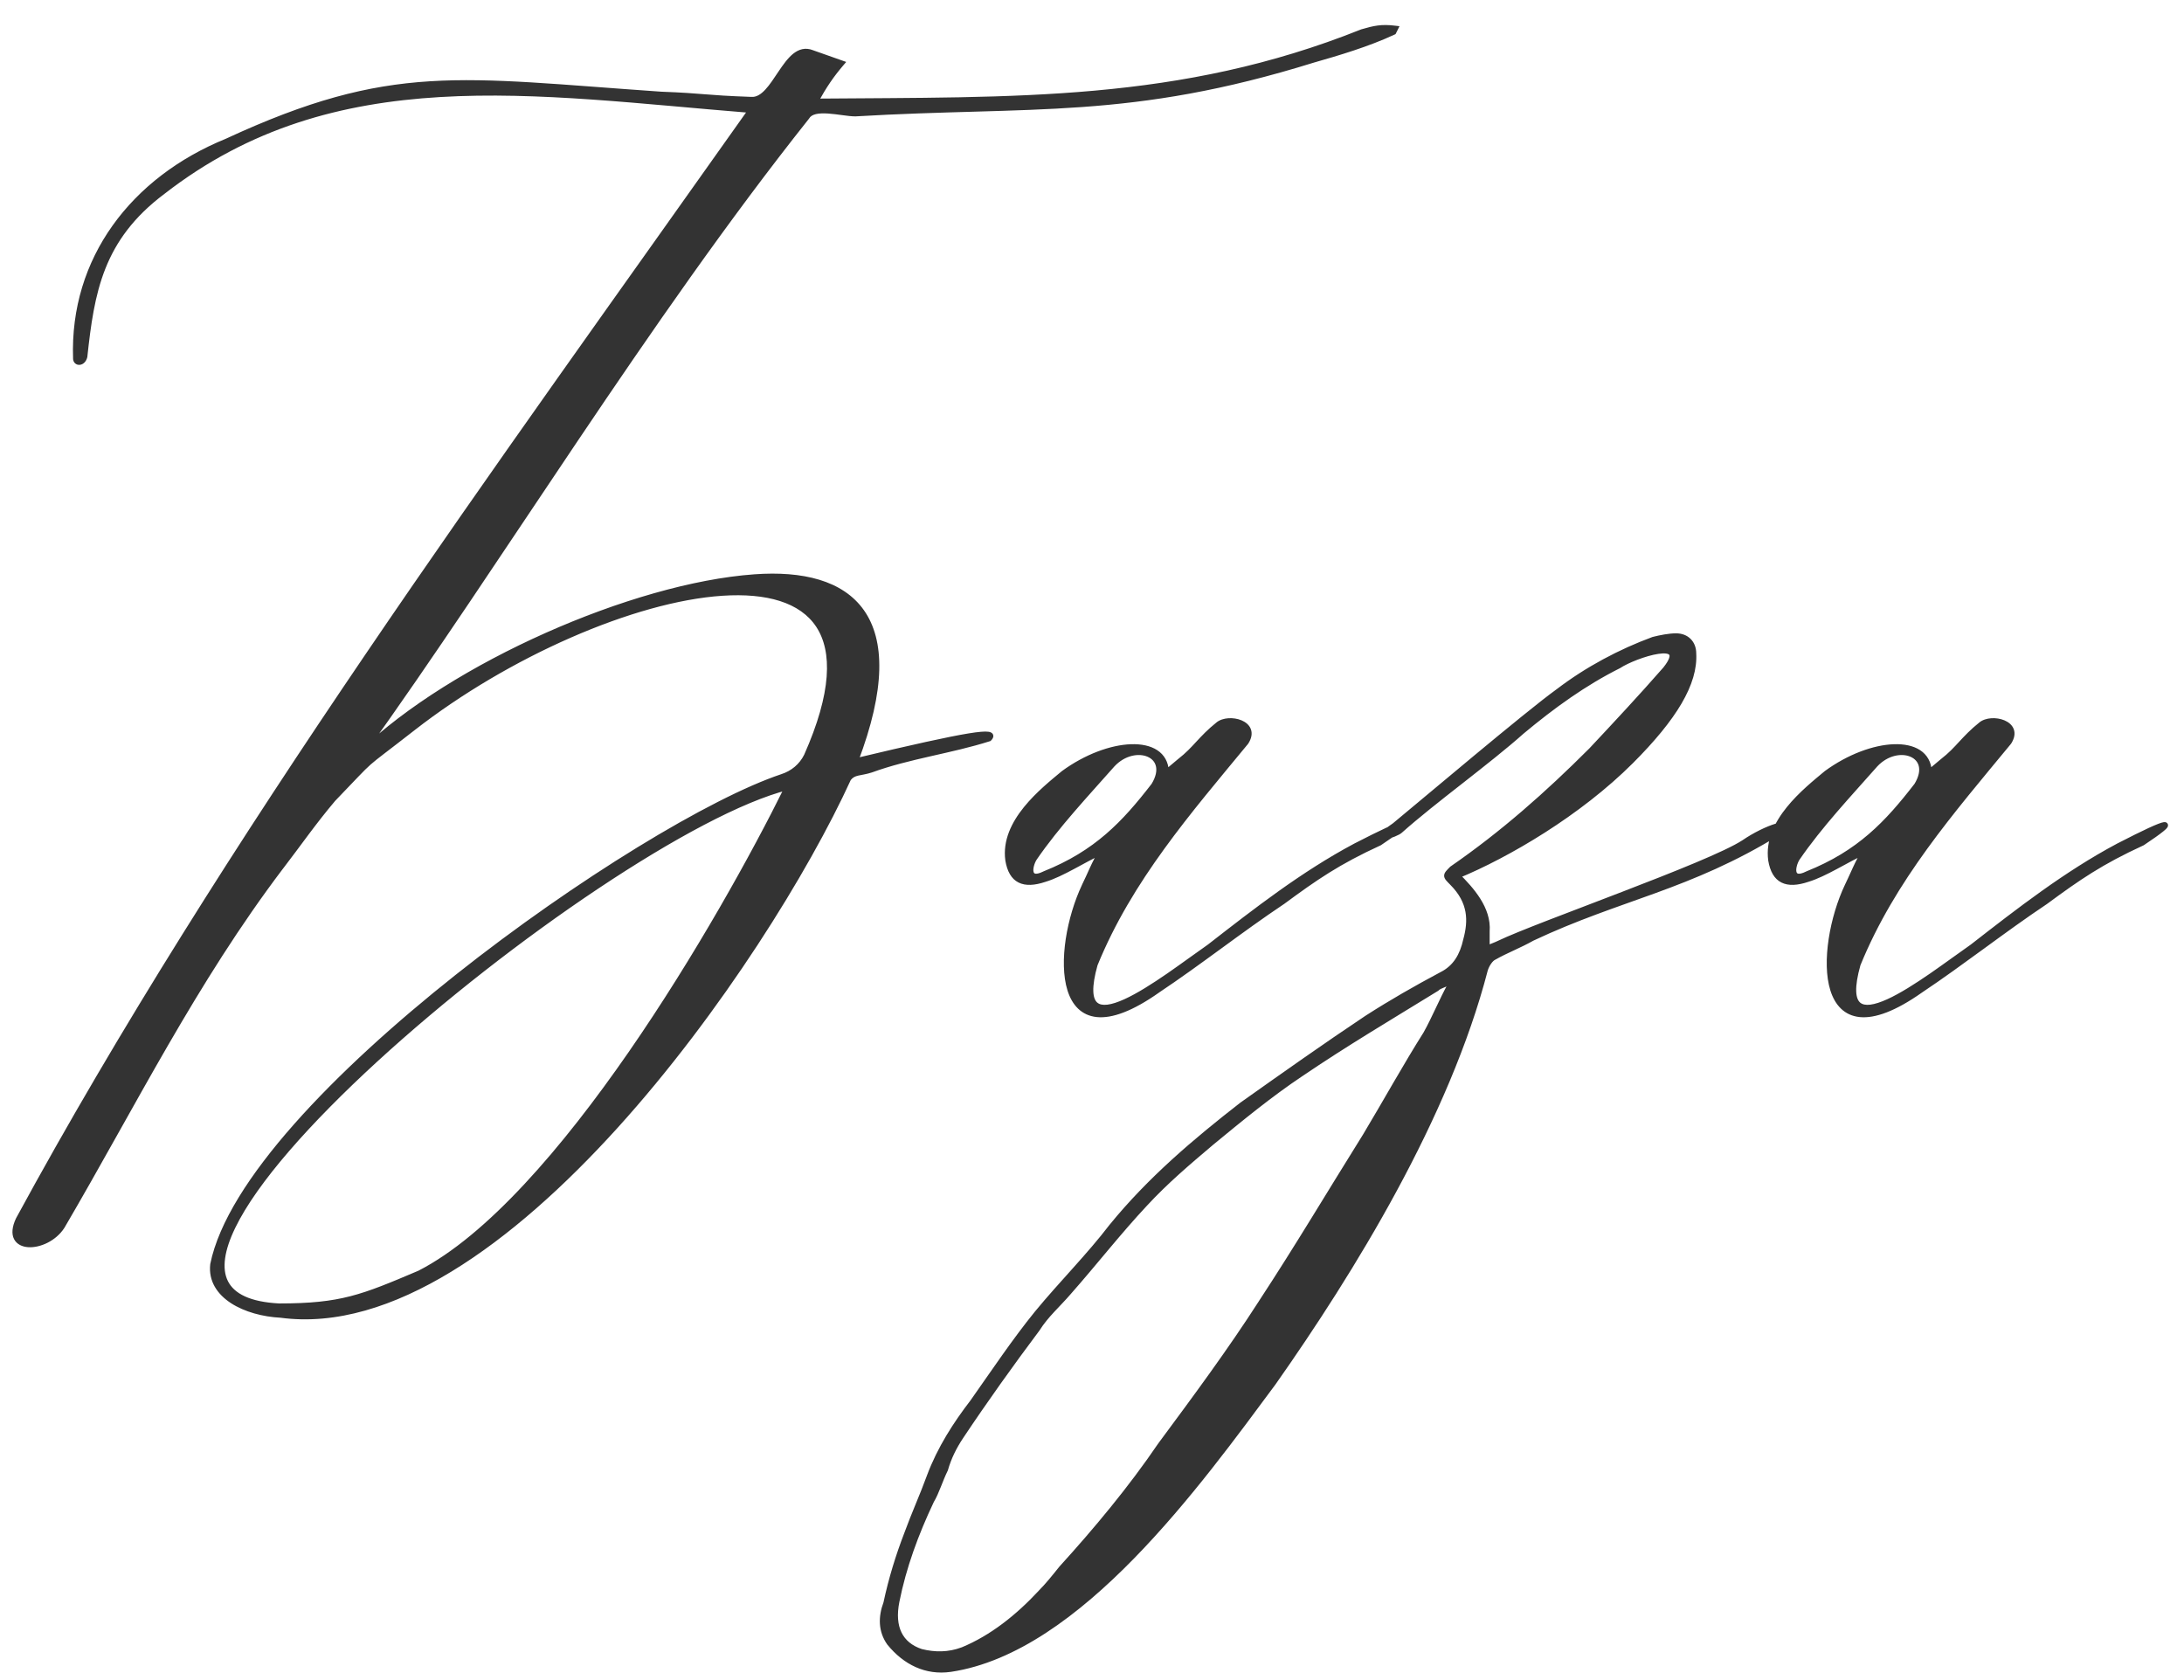 <?xml version="1.0" encoding="UTF-8"?> <svg xmlns="http://www.w3.org/2000/svg" width="78" height="60" viewBox="0 0 78 60" fill="none"><path d="M35.322 26.376C33.958 26.81 32.469 26.996 31.105 27.492C30.733 27.616 30.485 27.554 30.299 27.802C27.323 34.312 17.837 48.014 10.025 46.96C8.785 46.898 7.483 46.278 7.607 45.162C8.785 39.334 22.922 29.414 27.944 27.74C28.316 27.616 28.625 27.368 28.811 26.996C32.779 18.068 21.495 20.734 14.738 26.004C12.754 27.554 13.498 26.872 11.886 28.546C11.204 29.352 10.646 30.158 10.025 30.964C6.925 35.056 4.755 39.458 2.213 43.798C1.655 44.666 0.105 44.728 0.663 43.55C8.041 29.972 17.837 16.642 26.828 3.932C19.078 3.312 11.947 2.072 5.809 6.846C3.577 8.52 3.267 10.442 3.019 12.736C2.957 12.984 2.709 12.984 2.709 12.798C2.585 9.264 4.755 6.412 8.103 5.048C13.993 2.32 16.412 2.878 23.604 3.374C25.215 3.436 25.091 3.498 26.828 3.56C27.695 3.622 28.067 1.514 28.997 1.886L30.052 2.258C29.68 2.692 29.431 3.064 29.122 3.622C36.252 3.56 42.142 3.746 48.651 1.142C49.086 1.018 49.334 0.956 49.83 1.018L49.767 1.142C48.837 1.576 47.783 1.886 46.916 2.134C40.343 4.18 36.871 3.684 30.547 4.056C30.052 4.056 29.059 3.746 28.811 4.18C23.046 11.434 17.837 20.052 12.94 26.872C16.163 23.772 22.611 20.92 26.951 20.61C30.361 20.362 32.532 21.974 30.547 27.182C34.702 26.19 35.632 26.066 35.322 26.376ZM28.13 28.112C21.495 29.786 1.531 46.216 9.963 46.65C12.195 46.65 12.94 46.34 14.986 45.472C19.945 42.93 25.773 32.886 28.13 28.112ZM37.306 31.398C36.562 31.646 36.128 31.46 36.004 30.716C35.818 29.352 37.244 28.236 37.988 27.616C39.6 26.438 41.584 26.314 41.646 27.554C41.646 27.616 41.77 27.492 42.142 27.182C42.7 26.748 42.886 26.376 43.506 25.88C43.878 25.57 44.932 25.818 44.498 26.5C42.452 28.98 40.344 31.398 39.104 34.436C38.174 37.722 41.584 34.932 43.196 33.816C44.87 32.514 46.544 31.212 48.404 30.22C50.326 29.228 50.574 29.228 49.272 30.096C47.784 30.778 46.978 31.336 45.8 32.204C44.312 33.196 42.824 34.374 41.336 35.366C37.554 38.032 37.678 33.878 38.732 31.646C38.918 31.274 39.104 30.778 39.352 30.406C38.67 30.716 37.926 31.212 37.306 31.398ZM39.724 27.306C38.794 28.36 37.74 29.476 36.934 30.654C36.748 30.964 36.686 31.522 37.306 31.212C39.166 30.468 40.158 29.414 41.212 28.05C41.894 26.934 40.53 26.438 39.724 27.306ZM50.002 29.662C49.878 29.786 48.824 30.158 49.816 29.476C50.87 28.608 54.528 25.508 55.644 24.702C56.698 23.896 57.876 23.276 59.054 22.842C59.302 22.78 59.612 22.718 59.86 22.718C60.232 22.718 60.48 22.966 60.48 23.338C60.542 24.392 59.798 25.632 58.248 27.182C56.388 29.042 53.846 30.53 52.048 31.274C52.544 31.77 53.164 32.452 53.102 33.258C53.102 33.444 53.102 33.692 53.102 33.878C53.226 33.816 53.412 33.754 53.536 33.692C54.962 33.01 61.038 30.902 62.278 30.096C63.084 29.538 64.138 29.228 63.518 29.724C60.294 31.708 57.876 32.018 54.714 33.506C54.28 33.754 53.784 33.94 53.35 34.188C53.226 34.25 53.102 34.436 53.04 34.622C51.676 39.892 48.266 45.41 45.476 49.378C42.81 52.974 38.532 58.926 33.944 59.608C33.076 59.732 32.332 59.36 31.774 58.678C31.464 58.244 31.464 57.748 31.65 57.252C31.836 56.384 32.084 55.578 32.394 54.772C32.642 54.09 32.952 53.408 33.2 52.726C33.572 51.734 34.13 50.866 34.75 50.06C35.494 49.006 36.238 47.89 37.044 46.898C37.912 45.844 38.904 44.852 39.71 43.798C41.074 42.124 42.686 40.76 44.36 39.458C45.848 38.404 47.336 37.35 48.824 36.358C49.692 35.8 50.56 35.304 51.49 34.808C51.986 34.56 52.234 34.126 52.358 33.568C52.544 32.886 52.544 32.204 51.862 31.522C51.614 31.274 51.614 31.274 51.862 31.026C53.66 29.786 55.272 28.36 56.822 26.81C57.752 25.818 58.62 24.888 59.488 23.896C60.418 22.718 58.372 23.4 57.814 23.772C56.574 24.392 55.458 25.198 54.342 26.128C53.164 27.182 51.18 28.608 50.002 29.662ZM51.8 35.18C51.8 35.118 51.8 35.118 51.738 35.056C51.614 35.18 51.428 35.18 51.304 35.304C49.692 36.296 48.018 37.288 46.468 38.342C45.352 39.086 44.298 39.954 43.244 40.822C42.438 41.504 41.632 42.186 40.888 42.992C39.958 43.984 39.09 45.1 38.16 46.154C37.788 46.588 37.354 46.96 37.044 47.456C36.114 48.696 35.184 49.998 34.316 51.3C34.068 51.672 33.882 52.044 33.758 52.478C33.572 52.85 33.448 53.284 33.262 53.594C32.704 54.772 32.27 55.95 32.022 57.19C31.836 58.12 32.146 58.74 32.89 58.988C33.386 59.112 33.882 59.112 34.378 58.926C35.432 58.492 36.362 57.748 37.168 56.88C37.416 56.632 37.664 56.322 37.912 56.012C39.152 54.648 40.392 53.16 41.446 51.61C42.686 49.936 43.926 48.262 45.042 46.526C46.344 44.542 47.522 42.558 48.762 40.574C49.506 39.334 50.188 38.094 50.932 36.916C51.242 36.358 51.49 35.738 51.8 35.18ZM64.552 31.398C63.808 31.646 63.374 31.46 63.25 30.716C63.064 29.352 64.49 28.236 65.234 27.616C66.846 26.438 68.83 26.314 68.892 27.554C68.892 27.616 69.016 27.492 69.388 27.182C69.946 26.748 70.132 26.376 70.752 25.88C71.124 25.57 72.178 25.818 71.744 26.5C69.698 28.98 67.59 31.398 66.35 34.436C65.42 37.722 68.83 34.932 70.442 33.816C72.116 32.514 73.79 31.212 75.65 30.22C77.572 29.228 77.82 29.228 76.518 30.096C75.03 30.778 74.224 31.336 73.046 32.204C71.558 33.196 70.07 34.374 68.582 35.366C64.8 38.032 64.924 33.878 65.978 31.646C66.164 31.274 66.35 30.778 66.598 30.406C65.916 30.716 65.172 31.212 64.552 31.398ZM66.97 27.306C66.04 28.36 64.986 29.476 64.18 30.654C63.994 30.964 63.932 31.522 64.552 31.212C66.412 30.468 67.404 29.414 68.458 28.05C69.14 26.934 67.776 26.438 66.97 27.306Z" fill="#333333"></path><path d="M35.322 26.376L35.352 26.471L35.375 26.464L35.392 26.447L35.322 26.376ZM31.105 27.492L31.137 27.587L31.14 27.586L31.105 27.492ZM30.299 27.802L30.22 27.742L30.213 27.751L30.209 27.76L30.299 27.802ZM10.025 46.96L10.039 46.861L10.03 46.86L10.025 46.96ZM7.607 45.162L7.509 45.142L7.508 45.151L7.607 45.162ZM28.811 26.996L28.901 27.041L28.903 27.037L28.811 26.996ZM14.738 26.004L14.676 25.925L14.676 25.925L14.738 26.004ZM11.886 28.546L11.813 28.477L11.809 28.481L11.886 28.546ZM10.025 30.964L9.946 30.903L9.946 30.904L10.025 30.964ZM2.213 43.798L2.298 43.852L2.3 43.849L2.213 43.798ZM0.663 43.55L0.575 43.502L0.573 43.507L0.663 43.55ZM26.828 3.932L26.909 3.99L27.011 3.846L26.835 3.832L26.828 3.932ZM5.809 6.846L5.869 6.926L5.871 6.925L5.809 6.846ZM3.019 12.736L3.117 12.761L3.119 12.747L3.019 12.736ZM2.709 12.798H2.81L2.809 12.794L2.709 12.798ZM8.103 5.048L8.141 5.141L8.146 5.139L8.103 5.048ZM23.604 3.374L23.597 3.474L23.6 3.474L23.604 3.374ZM26.828 3.56L26.835 3.46L26.831 3.46L26.828 3.56ZM28.997 1.886L28.96 1.979L28.964 1.98L28.997 1.886ZM30.052 2.258L30.127 2.323L30.222 2.212L30.085 2.164L30.052 2.258ZM29.122 3.622L29.034 3.573L28.951 3.723L29.122 3.722L29.122 3.622ZM48.651 1.142L48.624 1.045L48.614 1.049L48.651 1.142ZM49.83 1.018L49.919 1.063L49.982 0.936L49.842 0.919L49.83 1.018ZM49.767 1.142L49.81 1.233L49.841 1.218L49.857 1.187L49.767 1.142ZM46.916 2.134L46.888 2.038L46.886 2.039L46.916 2.134ZM30.547 4.056V4.156L30.553 4.156L30.547 4.056ZM28.811 4.18L28.89 4.242L28.895 4.236L28.898 4.23L28.811 4.18ZM12.94 26.872L12.858 26.814L13.009 26.944L12.94 26.872ZM26.951 20.61L26.959 20.71L26.959 20.71L26.951 20.61ZM30.547 27.182L30.454 27.146L30.387 27.323L30.571 27.279L30.547 27.182ZM28.13 28.112L28.219 28.156L28.315 27.962L28.105 28.015L28.13 28.112ZM9.963 46.65L9.958 46.75H9.963V46.65ZM14.986 45.472L15.025 45.564L15.031 45.561L14.986 45.472ZM35.322 26.376L35.291 26.281C34.614 26.496 33.906 26.65 33.191 26.813C32.478 26.976 31.76 27.148 31.071 27.398L31.105 27.492L31.14 27.586C31.815 27.34 32.523 27.171 33.236 27.008C33.947 26.846 34.665 26.69 35.352 26.471L35.322 26.376ZM31.105 27.492L31.074 27.397C30.892 27.458 30.759 27.468 30.61 27.503C30.465 27.537 30.332 27.592 30.22 27.742L30.299 27.802L30.38 27.862C30.453 27.764 30.537 27.726 30.656 27.698C30.77 27.671 30.947 27.65 31.137 27.587L31.105 27.492ZM30.299 27.802L30.209 27.76C28.725 31.006 25.615 36.051 21.902 40.15C20.046 42.2 18.042 44.01 16.018 45.241C13.995 46.473 11.96 47.12 10.039 46.861L10.025 46.96L10.012 47.059C11.997 47.327 14.078 46.657 16.122 45.412C18.168 44.167 20.186 42.342 22.05 40.285C25.777 36.169 28.898 31.108 30.39 27.844L30.299 27.802ZM10.025 46.96L10.03 46.86C9.423 46.83 8.806 46.663 8.359 46.372C7.915 46.084 7.65 45.682 7.707 45.173L7.607 45.162L7.508 45.151C7.441 45.758 7.765 46.224 8.25 46.54C8.734 46.854 9.388 47.028 10.021 47.06L10.025 46.96ZM7.607 45.162L7.705 45.182C7.995 43.752 9.084 42.056 10.651 40.283C12.215 38.513 14.245 36.678 16.396 34.972C20.703 31.556 25.481 28.666 27.975 27.835L27.944 27.74L27.912 27.645C25.384 28.488 20.583 31.395 16.272 34.815C14.114 36.526 12.075 38.369 10.501 40.15C8.929 41.929 7.809 43.658 7.509 45.142L7.607 45.162ZM27.944 27.74L27.975 27.835C28.37 27.703 28.702 27.438 28.901 27.041L28.811 26.996L28.722 26.951C28.549 27.298 28.261 27.529 27.912 27.645L27.944 27.74ZM28.811 26.996L28.903 27.037C29.898 24.798 29.956 23.247 29.32 22.279C28.684 21.308 27.384 20.971 25.79 21.076C22.594 21.287 18.065 23.282 14.676 25.925L14.738 26.004L14.799 26.083C18.168 23.456 22.66 21.483 25.803 21.276C27.379 21.172 28.579 21.512 29.153 22.388C29.729 23.266 29.709 24.73 28.72 26.955L28.811 26.996ZM14.738 26.004L14.676 25.925C13.689 26.696 13.372 26.919 13.106 27.154C12.838 27.39 12.615 27.644 11.813 28.477L11.886 28.546L11.957 28.615C12.768 27.774 12.979 27.532 13.238 27.303C13.499 27.073 13.802 26.862 14.799 26.083L14.738 26.004ZM11.886 28.546L11.809 28.481C11.125 29.289 10.562 30.102 9.946 30.903L10.025 30.964L10.105 31.025C10.729 30.214 11.281 29.415 11.962 28.611L11.886 28.546ZM10.025 30.964L9.946 30.904C6.841 35.002 4.665 39.415 2.127 43.748L2.213 43.798L2.3 43.849C4.846 39.501 7.01 35.11 10.105 31.024L10.025 30.964ZM2.213 43.798L2.129 43.744C1.87 44.148 1.377 44.362 1.026 44.341C0.852 44.331 0.734 44.265 0.681 44.162C0.626 44.056 0.62 43.875 0.754 43.593L0.663 43.55L0.573 43.507C0.428 43.814 0.407 44.067 0.503 44.254C0.601 44.443 0.8 44.528 1.014 44.541C1.438 44.566 1.999 44.316 2.298 43.852L2.213 43.798ZM0.663 43.55L0.751 43.598C8.126 30.026 17.917 16.702 26.909 3.99L26.828 3.932L26.746 3.874C17.758 16.582 7.957 29.918 0.576 43.502L0.663 43.55ZM26.828 3.932L26.835 3.832C19.103 3.214 11.924 1.964 5.748 6.767L5.809 6.846L5.871 6.925C11.971 2.18 19.052 3.41 26.82 4.032L26.828 3.932ZM5.809 6.846L5.749 6.766C4.619 7.614 3.972 8.528 3.578 9.522C3.184 10.512 3.044 11.579 2.92 12.725L3.019 12.736L3.119 12.747C3.243 11.599 3.382 10.558 3.763 9.595C4.144 8.636 4.768 7.752 5.869 6.926L5.809 6.846ZM3.019 12.736L2.922 12.712C2.899 12.806 2.848 12.828 2.83 12.83C2.821 12.831 2.817 12.829 2.817 12.828C2.817 12.828 2.809 12.822 2.809 12.798H2.709H2.609C2.609 12.867 2.633 12.931 2.681 12.975C2.729 13.019 2.792 13.036 2.852 13.029C2.974 13.016 3.078 12.914 3.116 12.76L3.019 12.736ZM2.709 12.798L2.809 12.794C2.687 9.31 4.825 6.492 8.141 5.141L8.103 5.048L8.066 4.955C4.686 6.332 2.484 9.218 2.61 12.802L2.709 12.798ZM8.103 5.048L8.146 5.139C11.082 3.779 13.147 3.24 15.371 3.102C17.602 2.963 19.994 3.225 23.597 3.474L23.604 3.374L23.61 3.274C20.021 3.027 17.607 2.762 15.359 2.902C13.104 3.043 11.015 3.589 8.061 4.957L8.103 5.048ZM23.604 3.374L23.6 3.474C24.404 3.505 24.774 3.536 25.161 3.567C25.55 3.598 25.954 3.629 26.824 3.66L26.828 3.56L26.831 3.46C25.965 3.429 25.563 3.398 25.177 3.367C24.789 3.336 24.415 3.305 23.607 3.274L23.604 3.374ZM26.828 3.56L26.82 3.66C27.083 3.678 27.296 3.531 27.475 3.341C27.653 3.15 27.816 2.895 27.972 2.663C28.132 2.424 28.285 2.211 28.451 2.077C28.532 2.012 28.613 1.969 28.694 1.951C28.774 1.934 28.861 1.939 28.96 1.979L28.997 1.886L29.035 1.793C28.901 1.74 28.773 1.73 28.652 1.756C28.531 1.782 28.423 1.843 28.325 1.921C28.133 2.077 27.964 2.316 27.806 2.551C27.645 2.791 27.493 3.028 27.329 3.204C27.165 3.379 27.006 3.473 26.835 3.46L26.828 3.56ZM28.997 1.886L28.964 1.98L30.018 2.352L30.052 2.258L30.085 2.164L29.031 1.792L28.997 1.886ZM30.052 2.258L29.976 2.193C29.598 2.633 29.346 3.011 29.034 3.573L29.122 3.622L29.209 3.671C29.516 3.117 29.761 2.751 30.127 2.323L30.052 2.258ZM29.122 3.622L29.122 3.722C36.247 3.66 42.158 3.847 48.689 1.235L48.651 1.142L48.614 1.049C42.125 3.645 36.256 3.46 29.121 3.522L29.122 3.622ZM48.651 1.142L48.679 1.238C49.108 1.116 49.341 1.058 49.817 1.117L49.83 1.018L49.842 0.919C49.326 0.854 49.063 0.92 48.624 1.046L48.651 1.142ZM49.83 1.018L49.74 0.973L49.678 1.097L49.767 1.142L49.857 1.187L49.919 1.063L49.83 1.018ZM49.767 1.142L49.725 1.051C48.803 1.482 47.757 1.79 46.888 2.038L46.916 2.134L46.943 2.23C47.81 1.982 48.872 1.67 49.81 1.233L49.767 1.142ZM46.916 2.134L46.886 2.039C40.329 4.08 36.879 3.583 30.542 3.956L30.547 4.056L30.553 4.156C36.864 3.785 40.358 4.28 46.945 2.229L46.916 2.134ZM30.547 4.056V3.956C30.431 3.956 30.283 3.938 30.115 3.915C29.95 3.893 29.768 3.867 29.593 3.855C29.419 3.844 29.245 3.845 29.095 3.88C28.943 3.916 28.805 3.989 28.725 4.13L28.811 4.18L28.898 4.23C28.942 4.154 29.021 4.103 29.14 4.075C29.262 4.046 29.413 4.044 29.58 4.055C29.746 4.066 29.921 4.091 30.089 4.113C30.254 4.136 30.416 4.156 30.547 4.156V4.056ZM28.811 4.18L28.733 4.118C25.848 7.748 23.102 11.719 20.467 15.633C17.831 19.548 15.306 23.405 12.858 26.814L12.94 26.872L13.021 26.93C15.471 23.519 17.999 19.657 20.633 15.745C23.268 11.831 26.009 7.866 28.89 4.242L28.811 4.18ZM12.94 26.872L13.009 26.944C14.61 25.405 17.017 23.922 19.568 22.786C22.119 21.65 24.804 20.864 26.959 20.71L26.951 20.61L26.944 20.51C24.759 20.666 22.05 21.461 19.486 22.603C16.922 23.745 14.493 25.239 12.87 26.8L12.94 26.872ZM26.951 20.61L26.959 20.71C28.654 20.586 30.001 20.929 30.691 21.908C31.381 22.887 31.443 24.549 30.454 27.146L30.547 27.182L30.641 27.218C31.636 24.607 31.605 22.858 30.854 21.792C30.102 20.725 28.659 20.386 26.944 20.51L26.951 20.61ZM30.547 27.182L30.571 27.279C32.648 26.783 33.916 26.505 34.625 26.389C34.801 26.361 34.942 26.342 35.051 26.333C35.161 26.323 35.233 26.324 35.276 26.331C35.297 26.334 35.303 26.337 35.301 26.337C35.297 26.334 35.281 26.322 35.277 26.297C35.274 26.276 35.282 26.266 35.278 26.273C35.275 26.278 35.267 26.289 35.251 26.305L35.322 26.376L35.392 26.447C35.415 26.424 35.436 26.4 35.451 26.373C35.466 26.348 35.482 26.31 35.474 26.265C35.467 26.216 35.435 26.183 35.403 26.164C35.373 26.146 35.338 26.138 35.306 26.133C35.239 26.123 35.148 26.124 35.034 26.134C34.918 26.143 34.772 26.163 34.592 26.192C33.875 26.309 32.601 26.589 30.524 27.085L30.547 27.182ZM28.13 28.112L28.105 28.015C26.428 28.438 23.925 29.788 21.251 31.571C18.574 33.356 15.716 35.583 13.329 37.772C10.945 39.959 9.02 42.116 8.222 43.762C7.824 44.581 7.691 45.304 7.962 45.842C8.235 46.386 8.894 46.695 9.958 46.75L9.963 46.65L9.969 46.55C8.925 46.496 8.363 46.197 8.14 45.753C7.915 45.303 8.01 44.657 8.402 43.849C9.182 42.24 11.082 40.105 13.464 37.92C15.844 35.738 18.693 33.517 21.362 31.737C24.034 29.955 26.513 28.623 28.154 28.209L28.13 28.112ZM9.963 46.65V46.75C11.084 46.75 11.838 46.672 12.569 46.483C13.299 46.295 14.003 45.997 15.024 45.564L14.986 45.472L14.946 45.38C13.922 45.815 13.231 46.106 12.519 46.29C11.809 46.473 11.075 46.55 9.963 46.55V46.65ZM14.986 45.472L15.031 45.561C16.286 44.918 17.589 43.804 18.873 42.427C20.159 41.048 21.429 39.401 22.616 37.686C24.991 34.256 27.04 30.547 28.219 28.156L28.13 28.112L28.04 28.068C26.863 30.451 24.82 34.151 22.452 37.572C21.268 39.282 20.004 40.921 18.727 42.29C17.45 43.66 16.165 44.755 14.94 45.383L14.986 45.472ZM37.306 31.398L37.277 31.302L37.274 31.303L37.306 31.398ZM36.004 30.716L35.905 30.73L35.905 30.732L36.004 30.716ZM37.988 27.616L37.929 27.535L37.924 27.539L37.988 27.616ZM41.646 27.554H41.746L41.746 27.549L41.646 27.554ZM42.142 27.182L42.081 27.103L42.078 27.105L42.142 27.182ZM43.506 25.88L43.568 25.958L43.57 25.957L43.506 25.88ZM44.498 26.5L44.576 26.564L44.582 26.554L44.498 26.5ZM39.104 34.436L39.011 34.398L39.008 34.409L39.104 34.436ZM43.196 33.816L43.253 33.898L43.257 33.895L43.196 33.816ZM48.404 30.22L48.358 30.131L48.357 30.132L48.404 30.22ZM49.272 30.096L49.314 30.187L49.321 30.184L49.327 30.179L49.272 30.096ZM45.8 32.204L45.855 32.287L45.859 32.285L45.8 32.204ZM41.336 35.366L41.281 35.283L41.278 35.284L41.336 35.366ZM38.732 31.646L38.642 31.601L38.642 31.603L38.732 31.646ZM39.352 30.406L39.435 30.462L39.63 30.17L39.311 30.315L39.352 30.406ZM39.724 27.306L39.651 27.238L39.649 27.24L39.724 27.306ZM36.934 30.654L36.851 30.597L36.848 30.602L36.934 30.654ZM37.306 31.212L37.269 31.119L37.261 31.123L37.306 31.212ZM41.212 28.05L41.292 28.111L41.297 28.102L41.212 28.05ZM37.306 31.398L37.274 31.303C36.91 31.424 36.648 31.43 36.467 31.34C36.291 31.252 36.162 31.057 36.103 30.7L36.004 30.716L35.905 30.732C35.97 31.119 36.12 31.39 36.378 31.518C36.631 31.645 36.958 31.62 37.338 31.493L37.306 31.398ZM36.004 30.716L36.103 30.703C36.016 30.06 36.306 29.468 36.725 28.95C37.144 28.432 37.677 28.005 38.052 27.693L37.988 27.616L37.924 27.539C37.554 27.847 37.003 28.288 36.569 28.824C36.136 29.36 35.806 30.008 35.905 30.73L36.004 30.716ZM37.988 27.616L38.047 27.697C38.841 27.117 39.721 26.801 40.401 26.778C40.742 26.767 41.023 26.829 41.22 26.959C41.412 27.085 41.532 27.279 41.546 27.559L41.646 27.554L41.746 27.549C41.729 27.209 41.578 26.954 41.33 26.791C41.087 26.632 40.76 26.566 40.395 26.578C39.665 26.602 38.747 26.937 37.929 27.535L37.988 27.616ZM41.646 27.554H41.546C41.546 27.569 41.549 27.631 41.609 27.659C41.635 27.671 41.66 27.67 41.675 27.668C41.69 27.666 41.703 27.661 41.712 27.657C41.743 27.643 41.78 27.615 41.817 27.586C41.895 27.523 42.023 27.411 42.206 27.259L42.142 27.182L42.078 27.105C41.889 27.263 41.769 27.368 41.692 27.429C41.673 27.444 41.659 27.456 41.647 27.463C41.635 27.472 41.63 27.474 41.63 27.474C41.631 27.474 41.636 27.472 41.645 27.47C41.654 27.469 41.673 27.468 41.695 27.478C41.719 27.489 41.733 27.509 41.74 27.525C41.746 27.54 41.746 27.551 41.746 27.554H41.646ZM42.142 27.182L42.203 27.261C42.489 27.038 42.68 26.831 42.874 26.622C43.067 26.413 43.265 26.201 43.568 25.958L43.506 25.88L43.444 25.802C43.127 26.055 42.922 26.277 42.727 26.486C42.534 26.696 42.352 26.892 42.081 27.103L42.142 27.182ZM43.506 25.88L43.57 25.957C43.641 25.897 43.754 25.859 43.886 25.85C44.016 25.841 44.153 25.863 44.265 25.91C44.378 25.958 44.454 26.027 44.485 26.107C44.514 26.184 44.511 26.294 44.414 26.446L44.498 26.5L44.582 26.554C44.702 26.365 44.73 26.189 44.672 26.036C44.615 25.888 44.486 25.787 44.343 25.726C44.2 25.665 44.031 25.64 43.872 25.65C43.715 25.661 43.556 25.708 43.442 25.803L43.506 25.88ZM44.498 26.5L44.421 26.436C42.378 28.912 40.258 31.343 39.011 34.398L39.104 34.436L39.197 34.474C40.429 31.453 42.526 29.048 44.575 26.564L44.498 26.5ZM39.104 34.436L39.008 34.409C38.89 34.824 38.839 35.151 38.847 35.402C38.855 35.652 38.922 35.841 39.059 35.958C39.196 36.076 39.381 36.102 39.577 36.077C39.775 36.053 40 35.976 40.238 35.868C40.716 35.651 41.27 35.296 41.803 34.928C42.069 34.744 42.332 34.556 42.578 34.379C42.824 34.202 43.052 34.037 43.253 33.898L43.196 33.816L43.139 33.734C42.937 33.874 42.706 34.04 42.461 34.217C42.215 34.393 41.954 34.581 41.689 34.764C41.158 35.13 40.615 35.477 40.155 35.686C39.925 35.79 39.721 35.858 39.553 35.879C39.384 35.9 39.266 35.872 39.189 35.806C39.112 35.74 39.053 35.617 39.047 35.395C39.04 35.174 39.085 34.87 39.2 34.463L39.104 34.436ZM43.196 33.816L43.257 33.895C44.932 32.592 46.6 31.296 48.451 30.308L48.404 30.22L48.357 30.132C46.488 31.128 44.807 32.436 43.135 33.737L43.196 33.816ZM48.404 30.22L48.45 30.309C48.93 30.061 49.304 29.876 49.575 29.751C49.711 29.688 49.82 29.641 49.903 29.609C49.989 29.576 50.038 29.562 50.058 29.56C50.062 29.559 50.06 29.56 50.053 29.559C50.048 29.558 50.026 29.555 50.007 29.533C49.983 29.508 49.981 29.478 49.984 29.461C49.985 29.453 49.987 29.448 49.989 29.445C49.99 29.442 49.991 29.44 49.991 29.44C49.991 29.44 49.991 29.441 49.989 29.442C49.988 29.444 49.987 29.446 49.984 29.448C49.98 29.453 49.974 29.46 49.965 29.469C49.948 29.486 49.924 29.507 49.892 29.532C49.767 29.636 49.542 29.796 49.217 30.013L49.272 30.096L49.327 30.179C49.653 29.962 49.885 29.797 50.019 29.687C50.053 29.659 50.082 29.634 50.105 29.612C50.126 29.591 50.147 29.568 50.162 29.544C50.169 29.533 50.178 29.515 50.182 29.492C50.186 29.465 50.182 29.428 50.154 29.398C50.13 29.371 50.099 29.364 50.083 29.361C50.066 29.359 50.049 29.36 50.036 29.361C49.986 29.367 49.915 29.39 49.83 29.423C49.742 29.457 49.629 29.506 49.492 29.569C49.217 29.696 48.839 29.883 48.358 30.131L48.404 30.22ZM49.272 30.096L49.23 30.005C47.733 30.691 46.921 31.254 45.741 32.123L45.8 32.204L45.859 32.285C47.035 31.418 47.834 30.865 49.314 30.187L49.272 30.096ZM45.8 32.204L45.745 32.121C44.998 32.618 44.253 33.162 43.509 33.704C42.765 34.247 42.022 34.788 41.281 35.283L41.336 35.366L41.391 35.449C42.138 34.952 42.883 34.408 43.627 33.866C44.371 33.323 45.114 32.782 45.855 32.287L45.8 32.204ZM41.336 35.366L41.278 35.284C40.338 35.947 39.662 36.17 39.195 36.124C38.744 36.08 38.463 35.78 38.316 35.313C38.167 34.841 38.162 34.213 38.261 33.559C38.361 32.906 38.563 32.237 38.822 31.689L38.732 31.646L38.642 31.603C38.374 32.17 38.166 32.858 38.063 33.529C37.962 34.198 37.964 34.86 38.125 35.373C38.288 35.89 38.62 36.268 39.176 36.323C39.716 36.376 40.443 36.118 41.394 35.448L41.336 35.366ZM38.732 31.646L38.821 31.691C38.915 31.503 39.011 31.281 39.109 31.068C39.21 30.852 39.316 30.641 39.435 30.462L39.352 30.406L39.269 30.351C39.14 30.543 39.029 30.766 38.928 30.984C38.825 31.205 38.735 31.417 38.642 31.601L38.732 31.646ZM39.352 30.406L39.311 30.315C38.966 30.472 38.604 30.676 38.259 30.86C37.91 31.046 37.577 31.212 37.277 31.302L37.306 31.398L37.335 31.494C37.655 31.398 38.004 31.223 38.353 31.037C38.705 30.849 39.056 30.65 39.393 30.497L39.352 30.406ZM39.724 27.306L39.649 27.24C38.722 28.29 37.662 29.413 36.851 30.598L36.934 30.654L37.017 30.71C37.818 29.539 38.865 28.43 39.799 27.372L39.724 27.306ZM36.934 30.654L36.848 30.602C36.797 30.689 36.754 30.791 36.729 30.892C36.705 30.991 36.696 31.099 36.721 31.192C36.735 31.24 36.758 31.287 36.797 31.325C36.836 31.363 36.886 31.388 36.943 31.398C37.053 31.417 37.19 31.382 37.351 31.301L37.306 31.212L37.261 31.123C37.112 31.197 37.024 31.209 36.977 31.201C36.956 31.197 36.944 31.19 36.937 31.182C36.929 31.174 36.92 31.161 36.914 31.139C36.901 31.092 36.903 31.022 36.924 30.939C36.943 30.858 36.978 30.774 37.02 30.705L36.934 30.654ZM37.306 31.212L37.343 31.305C39.227 30.551 40.232 29.482 41.291 28.111L41.212 28.05L41.133 27.989C40.084 29.346 39.105 30.385 37.269 31.119L37.306 31.212ZM41.212 28.05L41.297 28.102C41.477 27.809 41.53 27.541 41.478 27.318C41.425 27.093 41.269 26.93 41.066 26.842C40.664 26.668 40.078 26.778 39.651 27.238L39.724 27.306L39.797 27.374C40.176 26.966 40.674 26.89 40.986 27.026C41.14 27.093 41.247 27.209 41.283 27.364C41.32 27.52 41.288 27.733 41.127 27.998L41.212 28.05ZM50.002 29.662L49.935 29.587L49.931 29.591L50.002 29.662ZM49.816 29.476L49.873 29.559L49.88 29.553L49.816 29.476ZM55.644 24.702L55.703 24.783L55.705 24.781L55.644 24.702ZM59.054 22.842L59.029 22.744L59.019 22.748L59.054 22.842ZM60.48 23.338H60.38L60.38 23.344L60.48 23.338ZM52.048 31.274L52.01 31.182L51.871 31.239L51.977 31.345L52.048 31.274ZM53.102 33.258L53.002 33.25V33.258H53.102ZM53.102 33.878H53.002V34.04L53.147 33.967L53.102 33.878ZM53.536 33.692L53.493 33.602L53.491 33.603L53.536 33.692ZM62.278 30.096L62.332 30.18L62.335 30.178L62.278 30.096ZM63.518 29.724L63.571 29.81L63.58 29.802L63.518 29.724ZM54.714 33.506L54.671 33.415L54.664 33.419L54.714 33.506ZM53.35 34.188L53.395 34.278L53.4 34.275L53.35 34.188ZM53.04 34.622L52.945 34.59L52.943 34.597L53.04 34.622ZM45.476 49.378L45.556 49.438L45.558 49.435L45.476 49.378ZM33.944 59.608L33.958 59.707L33.959 59.707L33.944 59.608ZM31.774 58.678L31.692 58.736L31.697 58.741L31.774 58.678ZM31.65 57.252L31.744 57.287L31.746 57.28L31.748 57.273L31.65 57.252ZM32.394 54.772L32.487 54.808L32.488 54.806L32.394 54.772ZM33.2 52.726L33.106 52.691L33.106 52.692L33.2 52.726ZM34.75 50.06L34.829 50.121L34.832 50.118L34.75 50.06ZM37.044 46.898L36.967 46.834L36.966 46.835L37.044 46.898ZM39.71 43.798L39.632 43.735L39.63 43.737L39.71 43.798ZM44.36 39.458L44.302 39.376L44.298 39.379L44.36 39.458ZM48.824 36.358L48.77 36.274L48.768 36.275L48.824 36.358ZM51.49 34.808L51.445 34.718L51.443 34.72L51.49 34.808ZM52.358 33.568L52.261 33.542L52.26 33.546L52.358 33.568ZM51.862 31.522L51.933 31.451L51.933 31.451L51.862 31.522ZM51.862 31.026L51.805 30.944L51.798 30.949L51.791 30.955L51.862 31.026ZM56.822 26.81L56.893 26.881L56.895 26.878L56.822 26.81ZM59.488 23.896L59.563 23.962L59.566 23.958L59.488 23.896ZM57.814 23.772L57.859 23.862L57.869 23.855L57.814 23.772ZM54.342 26.128L54.278 26.051L54.275 26.053L54.342 26.128ZM51.8 35.18L51.887 35.229L51.9 35.206V35.18H51.8ZM51.738 35.056L51.809 34.985L51.738 34.915L51.667 34.985L51.738 35.056ZM51.304 35.304L51.356 35.389L51.366 35.383L51.375 35.375L51.304 35.304ZM46.468 38.342L46.523 38.425L46.524 38.425L46.468 38.342ZM43.244 40.822L43.18 40.745L43.179 40.746L43.244 40.822ZM40.888 42.992L40.961 43.06L40.961 43.06L40.888 42.992ZM38.16 46.154L38.085 46.088L38.084 46.089L38.16 46.154ZM37.044 47.456L37.124 47.516L37.129 47.509L37.044 47.456ZM34.316 51.3L34.399 51.355L34.399 51.355L34.316 51.3ZM33.758 52.478L33.847 52.523L33.852 52.514L33.854 52.505L33.758 52.478ZM33.262 53.594L33.176 53.542L33.172 53.551L33.262 53.594ZM32.022 57.19L31.924 57.17L31.924 57.17L32.022 57.19ZM32.89 58.988L32.858 59.083L32.866 59.085L32.89 58.988ZM34.378 58.926L34.413 59.02L34.416 59.019L34.378 58.926ZM37.168 56.88L37.097 56.809L37.095 56.812L37.168 56.88ZM37.912 56.012L37.838 55.945L37.834 55.95L37.912 56.012ZM41.446 51.61L41.365 51.55L41.363 51.554L41.446 51.61ZM45.042 46.526L44.958 46.471L44.958 46.472L45.042 46.526ZM48.762 40.574L48.847 40.627L48.848 40.625L48.762 40.574ZM50.932 36.916L51.017 36.969L51.019 36.965L50.932 36.916ZM50.002 29.662L49.931 29.591C49.931 29.591 49.931 29.592 49.93 29.592C49.929 29.593 49.928 29.594 49.927 29.595C49.923 29.598 49.919 29.601 49.914 29.604C49.903 29.611 49.888 29.62 49.87 29.629C49.835 29.648 49.791 29.669 49.743 29.689C49.695 29.709 49.644 29.727 49.597 29.742C49.549 29.757 49.507 29.768 49.476 29.772C49.46 29.775 49.449 29.775 49.444 29.775C49.441 29.775 49.441 29.775 49.442 29.775C49.444 29.776 49.45 29.777 49.458 29.782C49.466 29.787 49.476 29.795 49.484 29.809C49.492 29.824 49.495 29.838 49.495 29.849C49.494 29.859 49.492 29.866 49.491 29.867C49.49 29.869 49.49 29.869 49.493 29.865C49.497 29.858 49.507 29.846 49.525 29.827C49.543 29.809 49.567 29.788 49.598 29.762C49.661 29.71 49.75 29.643 49.873 29.558L49.816 29.476L49.759 29.394C49.634 29.48 49.539 29.55 49.47 29.608C49.403 29.664 49.353 29.713 49.325 29.755C49.312 29.776 49.295 29.807 49.294 29.844C49.293 29.891 49.318 29.931 49.355 29.953C49.384 29.971 49.415 29.974 49.436 29.975C49.458 29.976 49.482 29.974 49.505 29.97C49.595 29.957 49.716 29.916 49.819 29.874C49.872 29.852 49.922 29.828 49.965 29.806C50.004 29.785 50.046 29.76 50.073 29.733L50.002 29.662ZM49.816 29.476L49.88 29.553C50.938 28.682 54.59 25.587 55.703 24.783L55.644 24.702L55.585 24.621C54.466 25.429 50.802 28.534 49.752 29.399L49.816 29.476ZM55.644 24.702L55.705 24.781C56.75 23.982 57.919 23.367 59.089 22.936L59.054 22.842L59.019 22.748C57.833 23.185 56.646 23.81 55.583 24.623L55.644 24.702ZM59.054 22.842L59.078 22.939C59.325 22.877 59.625 22.818 59.86 22.818V22.718V22.618C59.599 22.618 59.279 22.683 59.03 22.745L59.054 22.842ZM59.86 22.718V22.818C60.023 22.818 60.151 22.872 60.239 22.959C60.326 23.046 60.38 23.175 60.38 23.338H60.48H60.58C60.58 23.129 60.51 22.948 60.38 22.818C60.25 22.688 60.069 22.618 59.86 22.618V22.718ZM60.48 23.338L60.38 23.344C60.41 23.845 60.248 24.398 59.882 25.023C59.516 25.649 58.949 26.339 58.177 27.111L58.248 27.182L58.319 27.253C59.097 26.475 59.677 25.77 60.055 25.125C60.433 24.479 60.612 23.885 60.58 23.332L60.48 23.338ZM58.248 27.182L58.177 27.111C56.328 28.96 53.798 30.442 52.01 31.182L52.048 31.274L52.086 31.366C53.894 30.619 56.447 29.124 58.319 27.253L58.248 27.182ZM52.048 31.274L51.977 31.345C52.225 31.592 52.497 31.88 52.7 32.203C52.902 32.526 53.031 32.876 53.002 33.25L53.102 33.258L53.202 33.266C53.235 32.834 53.085 32.441 52.869 32.097C52.653 31.753 52.367 31.452 52.119 31.203L52.048 31.274ZM53.102 33.258H53.002C53.002 33.258 53.002 33.259 53.002 33.259C53.002 33.26 53.002 33.26 53.002 33.26C53.002 33.261 53.002 33.261 53.002 33.261C53.002 33.262 53.002 33.262 53.002 33.262C53.002 33.263 53.002 33.263 53.002 33.264C53.002 33.264 53.002 33.264 53.002 33.265C53.002 33.265 53.002 33.265 53.002 33.266C53.002 33.266 53.002 33.266 53.002 33.267C53.002 33.267 53.002 33.267 53.002 33.268C53.002 33.268 53.002 33.269 53.002 33.269C53.002 33.269 53.002 33.27 53.002 33.27C53.002 33.27 53.002 33.271 53.002 33.271C53.002 33.272 53.002 33.272 53.002 33.272C53.002 33.273 53.002 33.273 53.002 33.273C53.002 33.274 53.002 33.274 53.002 33.275C53.002 33.275 53.002 33.275 53.002 33.276C53.002 33.276 53.002 33.276 53.002 33.277C53.002 33.277 53.002 33.278 53.002 33.278C53.002 33.278 53.002 33.279 53.002 33.279C53.002 33.279 53.002 33.28 53.002 33.28C53.002 33.28 53.002 33.281 53.002 33.281C53.002 33.282 53.002 33.282 53.002 33.282C53.002 33.283 53.002 33.283 53.002 33.283C53.002 33.284 53.002 33.284 53.002 33.285C53.002 33.285 53.002 33.285 53.002 33.286C53.002 33.286 53.002 33.286 53.002 33.287C53.002 33.287 53.002 33.288 53.002 33.288C53.002 33.288 53.002 33.289 53.002 33.289C53.002 33.289 53.002 33.29 53.002 33.29C53.002 33.291 53.002 33.291 53.002 33.291C53.002 33.292 53.002 33.292 53.002 33.292C53.002 33.293 53.002 33.293 53.002 33.294C53.002 33.294 53.002 33.294 53.002 33.295C53.002 33.295 53.002 33.295 53.002 33.296C53.002 33.296 53.002 33.297 53.002 33.297C53.002 33.297 53.002 33.298 53.002 33.298C53.002 33.298 53.002 33.299 53.002 33.299C53.002 33.3 53.002 33.3 53.002 33.3C53.002 33.301 53.002 33.301 53.002 33.301C53.002 33.302 53.002 33.302 53.002 33.303C53.002 33.303 53.002 33.303 53.002 33.304C53.002 33.304 53.002 33.305 53.002 33.305C53.002 33.305 53.002 33.306 53.002 33.306C53.002 33.306 53.002 33.307 53.002 33.307C53.002 33.308 53.002 33.308 53.002 33.308C53.002 33.309 53.002 33.309 53.002 33.309C53.002 33.31 53.002 33.31 53.002 33.311C53.002 33.311 53.002 33.312 53.002 33.312C53.002 33.312 53.002 33.313 53.002 33.313C53.002 33.313 53.002 33.314 53.002 33.314C53.002 33.315 53.002 33.315 53.002 33.315C53.002 33.316 53.002 33.316 53.002 33.316C53.002 33.317 53.002 33.317 53.002 33.318C53.002 33.318 53.002 33.318 53.002 33.319C53.002 33.319 53.002 33.319 53.002 33.32C53.002 33.32 53.002 33.321 53.002 33.321C53.002 33.322 53.002 33.322 53.002 33.322C53.002 33.323 53.002 33.323 53.002 33.323C53.002 33.324 53.002 33.324 53.002 33.325C53.002 33.325 53.002 33.325 53.002 33.326C53.002 33.326 53.002 33.327 53.002 33.327C53.002 33.327 53.002 33.328 53.002 33.328C53.002 33.328 53.002 33.329 53.002 33.329C53.002 33.33 53.002 33.33 53.002 33.33C53.002 33.331 53.002 33.331 53.002 33.332C53.002 33.332 53.002 33.332 53.002 33.333C53.002 33.333 53.002 33.334 53.002 33.334C53.002 33.334 53.002 33.335 53.002 33.335C53.002 33.336 53.002 33.336 53.002 33.336C53.002 33.337 53.002 33.337 53.002 33.337C53.002 33.338 53.002 33.338 53.002 33.339C53.002 33.339 53.002 33.339 53.002 33.34C53.002 33.34 53.002 33.341 53.002 33.341C53.002 33.341 53.002 33.342 53.002 33.342C53.002 33.343 53.002 33.343 53.002 33.343C53.002 33.344 53.002 33.344 53.002 33.344C53.002 33.345 53.002 33.345 53.002 33.346C53.002 33.346 53.002 33.346 53.002 33.347C53.002 33.347 53.002 33.348 53.002 33.348C53.002 33.349 53.002 33.349 53.002 33.349C53.002 33.35 53.002 33.35 53.002 33.35C53.002 33.351 53.002 33.351 53.002 33.352C53.002 33.352 53.002 33.352 53.002 33.353C53.002 33.353 53.002 33.354 53.002 33.354C53.002 33.354 53.002 33.355 53.002 33.355C53.002 33.356 53.002 33.356 53.002 33.356C53.002 33.357 53.002 33.357 53.002 33.358C53.002 33.358 53.002 33.358 53.002 33.359C53.002 33.359 53.002 33.36 53.002 33.36C53.002 33.36 53.002 33.361 53.002 33.361C53.002 33.362 53.002 33.362 53.002 33.362C53.002 33.363 53.002 33.363 53.002 33.364C53.002 33.364 53.002 33.364 53.002 33.365C53.002 33.365 53.002 33.365 53.002 33.366C53.002 33.366 53.002 33.367 53.002 33.367C53.002 33.367 53.002 33.368 53.002 33.368C53.002 33.369 53.002 33.369 53.002 33.37C53.002 33.37 53.002 33.37 53.002 33.371C53.002 33.371 53.002 33.372 53.002 33.372C53.002 33.372 53.002 33.373 53.002 33.373C53.002 33.374 53.002 33.374 53.002 33.374C53.002 33.375 53.002 33.375 53.002 33.376C53.002 33.376 53.002 33.376 53.002 33.377C53.002 33.377 53.002 33.378 53.002 33.378C53.002 33.378 53.002 33.379 53.002 33.379C53.002 33.38 53.002 33.38 53.002 33.38C53.002 33.381 53.002 33.381 53.002 33.382C53.002 33.382 53.002 33.382 53.002 33.383C53.002 33.383 53.002 33.384 53.002 33.384C53.002 33.384 53.002 33.385 53.002 33.385C53.002 33.386 53.002 33.386 53.002 33.386C53.002 33.387 53.002 33.387 53.002 33.388C53.002 33.388 53.002 33.389 53.002 33.389C53.002 33.389 53.002 33.39 53.002 33.39C53.002 33.391 53.002 33.391 53.002 33.391C53.002 33.392 53.002 33.392 53.002 33.392C53.002 33.393 53.002 33.393 53.002 33.394C53.002 33.394 53.002 33.395 53.002 33.395C53.002 33.395 53.002 33.396 53.002 33.396C53.002 33.397 53.002 33.397 53.002 33.397C53.002 33.398 53.002 33.398 53.002 33.399C53.002 33.399 53.002 33.399 53.002 33.4C53.002 33.4 53.002 33.401 53.002 33.401C53.002 33.401 53.002 33.402 53.002 33.402C53.002 33.403 53.002 33.403 53.002 33.404C53.002 33.404 53.002 33.404 53.002 33.405C53.002 33.405 53.002 33.406 53.002 33.406C53.002 33.406 53.002 33.407 53.002 33.407C53.002 33.408 53.002 33.408 53.002 33.408C53.002 33.409 53.002 33.409 53.002 33.41C53.002 33.41 53.002 33.41 53.002 33.411C53.002 33.411 53.002 33.412 53.002 33.412C53.002 33.413 53.002 33.413 53.002 33.413C53.002 33.414 53.002 33.414 53.002 33.415C53.002 33.415 53.002 33.415 53.002 33.416C53.002 33.416 53.002 33.417 53.002 33.417C53.002 33.417 53.002 33.418 53.002 33.418C53.002 33.419 53.002 33.419 53.002 33.419C53.002 33.42 53.002 33.42 53.002 33.421C53.002 33.421 53.002 33.422 53.002 33.422C53.002 33.422 53.002 33.423 53.002 33.423C53.002 33.424 53.002 33.424 53.002 33.424C53.002 33.425 53.002 33.425 53.002 33.426C53.002 33.426 53.002 33.426 53.002 33.427C53.002 33.427 53.002 33.428 53.002 33.428C53.002 33.428 53.002 33.429 53.002 33.429C53.002 33.43 53.002 33.43 53.002 33.431C53.002 33.431 53.002 33.431 53.002 33.432C53.002 33.432 53.002 33.433 53.002 33.433C53.002 33.434 53.002 33.434 53.002 33.434C53.002 33.435 53.002 33.435 53.002 33.436C53.002 33.436 53.002 33.436 53.002 33.437C53.002 33.437 53.002 33.438 53.002 33.438C53.002 33.438 53.002 33.439 53.002 33.439C53.002 33.44 53.002 33.44 53.002 33.441C53.002 33.441 53.002 33.441 53.002 33.442C53.002 33.442 53.002 33.443 53.002 33.443C53.002 33.443 53.002 33.444 53.002 33.444C53.002 33.445 53.002 33.445 53.002 33.446C53.002 33.446 53.002 33.446 53.002 33.447C53.002 33.447 53.002 33.448 53.002 33.448C53.002 33.448 53.002 33.449 53.002 33.449C53.002 33.45 53.002 33.45 53.002 33.45C53.002 33.451 53.002 33.451 53.002 33.452C53.002 33.452 53.002 33.453 53.002 33.453C53.002 33.453 53.002 33.454 53.002 33.454C53.002 33.455 53.002 33.455 53.002 33.456C53.002 33.456 53.002 33.456 53.002 33.457C53.002 33.457 53.002 33.458 53.002 33.458C53.002 33.458 53.002 33.459 53.002 33.459C53.002 33.46 53.002 33.46 53.002 33.461C53.002 33.461 53.002 33.461 53.002 33.462C53.002 33.462 53.002 33.463 53.002 33.463C53.002 33.463 53.002 33.464 53.002 33.464C53.002 33.465 53.002 33.465 53.002 33.465C53.002 33.466 53.002 33.466 53.002 33.467C53.002 33.467 53.002 33.468 53.002 33.468C53.002 33.468 53.002 33.469 53.002 33.469C53.002 33.47 53.002 33.47 53.002 33.471C53.002 33.471 53.002 33.471 53.002 33.472C53.002 33.472 53.002 33.473 53.002 33.473C53.002 33.473 53.002 33.474 53.002 33.474C53.002 33.475 53.002 33.475 53.002 33.475C53.002 33.476 53.002 33.476 53.002 33.477C53.002 33.477 53.002 33.478 53.002 33.478C53.002 33.478 53.002 33.479 53.002 33.479C53.002 33.48 53.002 33.48 53.002 33.481C53.002 33.481 53.002 33.481 53.002 33.482C53.002 33.482 53.002 33.483 53.002 33.483C53.002 33.483 53.002 33.484 53.002 33.484C53.002 33.485 53.002 33.485 53.002 33.486C53.002 33.486 53.002 33.486 53.002 33.487C53.002 33.487 53.002 33.488 53.002 33.488C53.002 33.489 53.002 33.489 53.002 33.489C53.002 33.49 53.002 33.49 53.002 33.491C53.002 33.491 53.002 33.492 53.002 33.492C53.002 33.492 53.002 33.493 53.002 33.493C53.002 33.494 53.002 33.494 53.002 33.494C53.002 33.495 53.002 33.495 53.002 33.496C53.002 33.496 53.002 33.496 53.002 33.497C53.002 33.497 53.002 33.498 53.002 33.498C53.002 33.499 53.002 33.499 53.002 33.499C53.002 33.5 53.002 33.5 53.002 33.501C53.002 33.501 53.002 33.502 53.002 33.502C53.002 33.502 53.002 33.503 53.002 33.503C53.002 33.504 53.002 33.504 53.002 33.505C53.002 33.505 53.002 33.505 53.002 33.506C53.002 33.506 53.002 33.507 53.002 33.507C53.002 33.508 53.002 33.508 53.002 33.508C53.002 33.509 53.002 33.509 53.002 33.51C53.002 33.51 53.002 33.51 53.002 33.511C53.002 33.511 53.002 33.512 53.002 33.512C53.002 33.513 53.002 33.513 53.002 33.513C53.002 33.514 53.002 33.514 53.002 33.515C53.002 33.515 53.002 33.516 53.002 33.516C53.002 33.516 53.002 33.517 53.002 33.517C53.002 33.518 53.002 33.518 53.002 33.519C53.002 33.519 53.002 33.519 53.002 33.52C53.002 33.52 53.002 33.521 53.002 33.521C53.002 33.521 53.002 33.522 53.002 33.522C53.002 33.523 53.002 33.523 53.002 33.523C53.002 33.524 53.002 33.524 53.002 33.525C53.002 33.525 53.002 33.526 53.002 33.526C53.002 33.526 53.002 33.527 53.002 33.527C53.002 33.528 53.002 33.528 53.002 33.529C53.002 33.529 53.002 33.529 53.002 33.53C53.002 33.53 53.002 33.531 53.002 33.531C53.002 33.532 53.002 33.532 53.002 33.532C53.002 33.533 53.002 33.533 53.002 33.534C53.002 33.534 53.002 33.535 53.002 33.535C53.002 33.535 53.002 33.536 53.002 33.536C53.002 33.537 53.002 33.537 53.002 33.538C53.002 33.538 53.002 33.538 53.002 33.539C53.002 33.539 53.002 33.54 53.002 33.54C53.002 33.541 53.002 33.541 53.002 33.541C53.002 33.542 53.002 33.542 53.002 33.543C53.002 33.543 53.002 33.543 53.002 33.544C53.002 33.544 53.002 33.545 53.002 33.545C53.002 33.545 53.002 33.546 53.002 33.546C53.002 33.547 53.002 33.547 53.002 33.548C53.002 33.548 53.002 33.548 53.002 33.549C53.002 33.549 53.002 33.55 53.002 33.55C53.002 33.551 53.002 33.551 53.002 33.551C53.002 33.552 53.002 33.552 53.002 33.553C53.002 33.553 53.002 33.554 53.002 33.554C53.002 33.554 53.002 33.555 53.002 33.555C53.002 33.556 53.002 33.556 53.002 33.557C53.002 33.557 53.002 33.557 53.002 33.558C53.002 33.558 53.002 33.559 53.002 33.559C53.002 33.559 53.002 33.56 53.002 33.56C53.002 33.561 53.002 33.561 53.002 33.562C53.002 33.562 53.002 33.562 53.002 33.563C53.002 33.563 53.002 33.564 53.002 33.564C53.002 33.565 53.002 33.565 53.002 33.566C53.002 33.566 53.002 33.566 53.002 33.567C53.002 33.567 53.002 33.568 53.002 33.568C53.002 33.568 53.002 33.569 53.002 33.569C53.002 33.57 53.002 33.57 53.002 33.571C53.002 33.571 53.002 33.571 53.002 33.572C53.002 33.572 53.002 33.573 53.002 33.573C53.002 33.574 53.002 33.574 53.002 33.574C53.002 33.575 53.002 33.575 53.002 33.576C53.002 33.576 53.002 33.577 53.002 33.577C53.002 33.577 53.002 33.578 53.002 33.578C53.002 33.579 53.002 33.579 53.002 33.579C53.002 33.58 53.002 33.58 53.002 33.581C53.002 33.581 53.002 33.582 53.002 33.582C53.002 33.582 53.002 33.583 53.002 33.583C53.002 33.584 53.002 33.584 53.002 33.584C53.002 33.585 53.002 33.585 53.002 33.586C53.002 33.586 53.002 33.587 53.002 33.587C53.002 33.587 53.002 33.588 53.002 33.588C53.002 33.589 53.002 33.589 53.002 33.59C53.002 33.59 53.002 33.59 53.002 33.591C53.002 33.591 53.002 33.592 53.002 33.592C53.002 33.593 53.002 33.593 53.002 33.593C53.002 33.594 53.002 33.594 53.002 33.595C53.002 33.595 53.002 33.596 53.002 33.596C53.002 33.596 53.002 33.597 53.002 33.597C53.002 33.598 53.002 33.598 53.002 33.599C53.002 33.599 53.002 33.599 53.002 33.6C53.002 33.6 53.002 33.601 53.002 33.601C53.002 33.602 53.002 33.602 53.002 33.602C53.002 33.603 53.002 33.603 53.002 33.604C53.002 33.604 53.002 33.604 53.002 33.605C53.002 33.605 53.002 33.606 53.002 33.606C53.002 33.606 53.002 33.607 53.002 33.607C53.002 33.608 53.002 33.608 53.002 33.609C53.002 33.609 53.002 33.609 53.002 33.61C53.002 33.61 53.002 33.611 53.002 33.611C53.002 33.612 53.002 33.612 53.002 33.612C53.002 33.613 53.002 33.613 53.002 33.614C53.002 33.614 53.002 33.615 53.002 33.615C53.002 33.615 53.002 33.616 53.002 33.616C53.002 33.617 53.002 33.617 53.002 33.617C53.002 33.618 53.002 33.618 53.002 33.619C53.002 33.619 53.002 33.62 53.002 33.62C53.002 33.62 53.002 33.621 53.002 33.621C53.002 33.622 53.002 33.622 53.002 33.623C53.002 33.623 53.002 33.623 53.002 33.624C53.002 33.624 53.002 33.625 53.002 33.625C53.002 33.626 53.002 33.626 53.002 33.626C53.002 33.627 53.002 33.627 53.002 33.628C53.002 33.628 53.002 33.629 53.002 33.629C53.002 33.629 53.002 33.63 53.002 33.63C53.002 33.631 53.002 33.631 53.002 33.632C53.002 33.632 53.002 33.632 53.002 33.633C53.002 33.633 53.002 33.634 53.002 33.634C53.002 33.634 53.002 33.635 53.002 33.635C53.002 33.636 53.002 33.636 53.002 33.636C53.002 33.637 53.002 33.637 53.002 33.638C53.002 33.638 53.002 33.639 53.002 33.639C53.002 33.639 53.002 33.64 53.002 33.64C53.002 33.641 53.002 33.641 53.002 33.642C53.002 33.642 53.002 33.642 53.002 33.643C53.002 33.643 53.002 33.644 53.002 33.644C53.002 33.645 53.002 33.645 53.002 33.645C53.002 33.646 53.002 33.646 53.002 33.647C53.002 33.647 53.002 33.648 53.002 33.648C53.002 33.648 53.002 33.649 53.002 33.649C53.002 33.65 53.002 33.65 53.002 33.65C53.002 33.651 53.002 33.651 53.002 33.652C53.002 33.652 53.002 33.653 53.002 33.653C53.002 33.653 53.002 33.654 53.002 33.654C53.002 33.655 53.002 33.655 53.002 33.655C53.002 33.656 53.002 33.656 53.002 33.657C53.002 33.657 53.002 33.657 53.002 33.658C53.002 33.658 53.002 33.659 53.002 33.659C53.002 33.66 53.002 33.66 53.002 33.66C53.002 33.661 53.002 33.661 53.002 33.662C53.002 33.662 53.002 33.663 53.002 33.663C53.002 33.663 53.002 33.664 53.002 33.664C53.002 33.665 53.002 33.665 53.002 33.666C53.002 33.666 53.002 33.666 53.002 33.667C53.002 33.667 53.002 33.668 53.002 33.668C53.002 33.668 53.002 33.669 53.002 33.669C53.002 33.67 53.002 33.67 53.002 33.67C53.002 33.671 53.002 33.671 53.002 33.672C53.002 33.672 53.002 33.673 53.002 33.673C53.002 33.673 53.002 33.674 53.002 33.674C53.002 33.675 53.002 33.675 53.002 33.675C53.002 33.676 53.002 33.676 53.002 33.677C53.002 33.677 53.002 33.678 53.002 33.678C53.002 33.678 53.002 33.679 53.002 33.679C53.002 33.68 53.002 33.68 53.002 33.681C53.002 33.681 53.002 33.681 53.002 33.682C53.002 33.682 53.002 33.683 53.002 33.683C53.002 33.683 53.002 33.684 53.002 33.684C53.002 33.685 53.002 33.685 53.002 33.685C53.002 33.686 53.002 33.686 53.002 33.687C53.002 33.687 53.002 33.688 53.002 33.688C53.002 33.688 53.002 33.689 53.002 33.689C53.002 33.69 53.002 33.69 53.002 33.691C53.002 33.691 53.002 33.691 53.002 33.692C53.002 33.692 53.002 33.693 53.002 33.693C53.002 33.693 53.002 33.694 53.002 33.694C53.002 33.695 53.002 33.695 53.002 33.696C53.002 33.696 53.002 33.696 53.002 33.697C53.002 33.697 53.002 33.697 53.002 33.698C53.002 33.698 53.002 33.699 53.002 33.699C53.002 33.7 53.002 33.7 53.002 33.7C53.002 33.701 53.002 33.701 53.002 33.702C53.002 33.702 53.002 33.703 53.002 33.703C53.002 33.703 53.002 33.704 53.002 33.704C53.002 33.705 53.002 33.705 53.002 33.705C53.002 33.706 53.002 33.706 53.002 33.707C53.002 33.707 53.002 33.708 53.002 33.708C53.002 33.708 53.002 33.709 53.002 33.709C53.002 33.709 53.002 33.71 53.002 33.71C53.002 33.711 53.002 33.711 53.002 33.712C53.002 33.712 53.002 33.712 53.002 33.713C53.002 33.713 53.002 33.714 53.002 33.714C53.002 33.715 53.002 33.715 53.002 33.715C53.002 33.716 53.002 33.716 53.002 33.717C53.002 33.717 53.002 33.717 53.002 33.718C53.002 33.718 53.002 33.719 53.002 33.719C53.002 33.719 53.002 33.72 53.002 33.72C53.002 33.721 53.002 33.721 53.002 33.721C53.002 33.722 53.002 33.722 53.002 33.723C53.002 33.723 53.002 33.724 53.002 33.724C53.002 33.724 53.002 33.725 53.002 33.725C53.002 33.725 53.002 33.726 53.002 33.726C53.002 33.727 53.002 33.727 53.002 33.728C53.002 33.728 53.002 33.728 53.002 33.729C53.002 33.729 53.002 33.73 53.002 33.73C53.002 33.73 53.002 33.731 53.002 33.731C53.002 33.732 53.002 33.732 53.002 33.733C53.002 33.733 53.002 33.733 53.002 33.734C53.002 33.734 53.002 33.734 53.002 33.735C53.002 33.735 53.002 33.736 53.002 33.736C53.002 33.737 53.002 33.737 53.002 33.737C53.002 33.738 53.002 33.738 53.002 33.739C53.002 33.739 53.002 33.739 53.002 33.74C53.002 33.74 53.002 33.741 53.002 33.741C53.002 33.741 53.002 33.742 53.002 33.742C53.002 33.743 53.002 33.743 53.002 33.743C53.002 33.744 53.002 33.744 53.002 33.745C53.002 33.745 53.002 33.745 53.002 33.746C53.002 33.746 53.002 33.747 53.002 33.747C53.002 33.748 53.002 33.748 53.002 33.748C53.002 33.749 53.002 33.749 53.002 33.749C53.002 33.75 53.002 33.75 53.002 33.751C53.002 33.751 53.002 33.752 53.002 33.752C53.002 33.752 53.002 33.753 53.002 33.753C53.002 33.754 53.002 33.754 53.002 33.754C53.002 33.755 53.002 33.755 53.002 33.756C53.002 33.756 53.002 33.756 53.002 33.757C53.002 33.757 53.002 33.758 53.002 33.758C53.002 33.758 53.002 33.759 53.002 33.759C53.002 33.76 53.002 33.76 53.002 33.76C53.002 33.761 53.002 33.761 53.002 33.762C53.002 33.762 53.002 33.762 53.002 33.763C53.002 33.763 53.002 33.764 53.002 33.764C53.002 33.764 53.002 33.765 53.002 33.765C53.002 33.766 53.002 33.766 53.002 33.767C53.002 33.767 53.002 33.767 53.002 33.768C53.002 33.768 53.002 33.769 53.002 33.769C53.002 33.769 53.002 33.77 53.002 33.77C53.002 33.77 53.002 33.771 53.002 33.771C53.002 33.772 53.002 33.772 53.002 33.772C53.002 33.773 53.002 33.773 53.002 33.774C53.002 33.774 53.002 33.774 53.002 33.775C53.002 33.775 53.002 33.776 53.002 33.776C53.002 33.776 53.002 33.777 53.002 33.777C53.002 33.778 53.002 33.778 53.002 33.778C53.002 33.779 53.002 33.779 53.002 33.78C53.002 33.78 53.002 33.78 53.002 33.781C53.002 33.781 53.002 33.782 53.002 33.782C53.002 33.782 53.002 33.783 53.002 33.783C53.002 33.784 53.002 33.784 53.002 33.784C53.002 33.785 53.002 33.785 53.002 33.786C53.002 33.786 53.002 33.786 53.002 33.787C53.002 33.787 53.002 33.788 53.002 33.788C53.002 33.788 53.002 33.789 53.002 33.789C53.002 33.789 53.002 33.79 53.002 33.79C53.002 33.791 53.002 33.791 53.002 33.791C53.002 33.792 53.002 33.792 53.002 33.793C53.002 33.793 53.002 33.793 53.002 33.794C53.002 33.794 53.002 33.795 53.002 33.795C53.002 33.795 53.002 33.796 53.002 33.796C53.002 33.797 53.002 33.797 53.002 33.797C53.002 33.798 53.002 33.798 53.002 33.799C53.002 33.799 53.002 33.799 53.002 33.8C53.002 33.8 53.002 33.8 53.002 33.801C53.002 33.801 53.002 33.802 53.002 33.802C53.002 33.803 53.002 33.803 53.002 33.803C53.002 33.804 53.002 33.804 53.002 33.804C53.002 33.805 53.002 33.805 53.002 33.806C53.002 33.806 53.002 33.806 53.002 33.807C53.002 33.807 53.002 33.807 53.002 33.808C53.002 33.808 53.002 33.809 53.002 33.809C53.002 33.809 53.002 33.81 53.002 33.81C53.002 33.811 53.002 33.811 53.002 33.811C53.002 33.812 53.002 33.812 53.002 33.813C53.002 33.813 53.002 33.813 53.002 33.814C53.002 33.814 53.002 33.815 53.002 33.815C53.002 33.815 53.002 33.816 53.002 33.816C53.002 33.816 53.002 33.817 53.002 33.817C53.002 33.818 53.002 33.818 53.002 33.818C53.002 33.819 53.002 33.819 53.002 33.819C53.002 33.82 53.002 33.82 53.002 33.821C53.002 33.821 53.002 33.822 53.002 33.822C53.002 33.822 53.002 33.823 53.002 33.823C53.002 33.823 53.002 33.824 53.002 33.824C53.002 33.825 53.002 33.825 53.002 33.825C53.002 33.826 53.002 33.826 53.002 33.827C53.002 33.827 53.002 33.827 53.002 33.828C53.002 33.828 53.002 33.828 53.002 33.829C53.002 33.829 53.002 33.83 53.002 33.83C53.002 33.83 53.002 33.831 53.002 33.831C53.002 33.831 53.002 33.832 53.002 33.832C53.002 33.833 53.002 33.833 53.002 33.833C53.002 33.834 53.002 33.834 53.002 33.834C53.002 33.835 53.002 33.835 53.002 33.836C53.002 33.836 53.002 33.836 53.002 33.837C53.002 33.837 53.002 33.837 53.002 33.838C53.002 33.838 53.002 33.839 53.002 33.839C53.002 33.839 53.002 33.84 53.002 33.84C53.002 33.84 53.002 33.841 53.002 33.841C53.002 33.842 53.002 33.842 53.002 33.842C53.002 33.843 53.002 33.843 53.002 33.844C53.002 33.844 53.002 33.844 53.002 33.845C53.002 33.845 53.002 33.845 53.002 33.846C53.002 33.846 53.002 33.847 53.002 33.847C53.002 33.847 53.002 33.848 53.002 33.848C53.002 33.848 53.002 33.849 53.002 33.849C53.002 33.85 53.002 33.85 53.002 33.85C53.002 33.851 53.002 33.851 53.002 33.851C53.002 33.852 53.002 33.852 53.002 33.853C53.002 33.853 53.002 33.853 53.002 33.854C53.002 33.854 53.002 33.854 53.002 33.855C53.002 33.855 53.002 33.856 53.002 33.856C53.002 33.856 53.002 33.857 53.002 33.857C53.002 33.857 53.002 33.858 53.002 33.858C53.002 33.858 53.002 33.859 53.002 33.859C53.002 33.86 53.002 33.86 53.002 33.86C53.002 33.861 53.002 33.861 53.002 33.861C53.002 33.862 53.002 33.862 53.002 33.863C53.002 33.863 53.002 33.863 53.002 33.864C53.002 33.864 53.002 33.864 53.002 33.865C53.002 33.865 53.002 33.866 53.002 33.866C53.002 33.866 53.002 33.867 53.002 33.867C53.002 33.867 53.002 33.868 53.002 33.868C53.002 33.868 53.002 33.869 53.002 33.869C53.002 33.87 53.002 33.87 53.002 33.87C53.002 33.871 53.002 33.871 53.002 33.871C53.002 33.872 53.002 33.872 53.002 33.873C53.002 33.873 53.002 33.873 53.002 33.874C53.002 33.874 53.002 33.874 53.002 33.875C53.002 33.875 53.002 33.876 53.002 33.876C53.002 33.876 53.002 33.877 53.002 33.877C53.002 33.877 53.002 33.878 53.002 33.878H53.102H53.202C53.202 33.878 53.202 33.877 53.202 33.877C53.202 33.877 53.202 33.876 53.202 33.876C53.202 33.876 53.202 33.875 53.202 33.875C53.202 33.874 53.202 33.874 53.202 33.874C53.202 33.873 53.202 33.873 53.202 33.873C53.202 33.872 53.202 33.872 53.202 33.871C53.202 33.871 53.202 33.871 53.202 33.87C53.202 33.87 53.202 33.87 53.202 33.869C53.202 33.869 53.202 33.868 53.202 33.868C53.202 33.868 53.202 33.867 53.202 33.867C53.202 33.867 53.202 33.866 53.202 33.866C53.202 33.866 53.202 33.865 53.202 33.865C53.202 33.864 53.202 33.864 53.202 33.864C53.202 33.863 53.202 33.863 53.202 33.863C53.202 33.862 53.202 33.862 53.202 33.861C53.202 33.861 53.202 33.861 53.202 33.86C53.202 33.86 53.202 33.86 53.202 33.859C53.202 33.859 53.202 33.858 53.202 33.858C53.202 33.858 53.202 33.857 53.202 33.857C53.202 33.857 53.202 33.856 53.202 33.856C53.202 33.856 53.202 33.855 53.202 33.855C53.202 33.854 53.202 33.854 53.202 33.854C53.202 33.853 53.202 33.853 53.202 33.853C53.202 33.852 53.202 33.852 53.202 33.851C53.202 33.851 53.202 33.851 53.202 33.85C53.202 33.85 53.202 33.85 53.202 33.849C53.202 33.849 53.202 33.848 53.202 33.848C53.202 33.848 53.202 33.847 53.202 33.847C53.202 33.847 53.202 33.846 53.202 33.846C53.202 33.845 53.202 33.845 53.202 33.845C53.202 33.844 53.202 33.844 53.202 33.844C53.202 33.843 53.202 33.843 53.202 33.842C53.202 33.842 53.202 33.842 53.202 33.841C53.202 33.841 53.202 33.84 53.202 33.84C53.202 33.84 53.202 33.839 53.202 33.839C53.202 33.839 53.202 33.838 53.202 33.838C53.202 33.837 53.202 33.837 53.202 33.837C53.202 33.836 53.202 33.836 53.202 33.836C53.202 33.835 53.202 33.835 53.202 33.834C53.202 33.834 53.202 33.834 53.202 33.833C53.202 33.833 53.202 33.833 53.202 33.832C53.202 33.832 53.202 33.831 53.202 33.831C53.202 33.831 53.202 33.83 53.202 33.83C53.202 33.83 53.202 33.829 53.202 33.829C53.202 33.828 53.202 33.828 53.202 33.828C53.202 33.827 53.202 33.827 53.202 33.827C53.202 33.826 53.202 33.826 53.202 33.825C53.202 33.825 53.202 33.825 53.202 33.824C53.202 33.824 53.202 33.823 53.202 33.823C53.202 33.823 53.202 33.822 53.202 33.822C53.202 33.822 53.202 33.821 53.202 33.821C53.202 33.82 53.202 33.82 53.202 33.819C53.202 33.819 53.202 33.819 53.202 33.818C53.202 33.818 53.202 33.818 53.202 33.817C53.202 33.817 53.202 33.816 53.202 33.816C53.202 33.816 53.202 33.815 53.202 33.815C53.202 33.815 53.202 33.814 53.202 33.814C53.202 33.813 53.202 33.813 53.202 33.813C53.202 33.812 53.202 33.812 53.202 33.811C53.202 33.811 53.202 33.811 53.202 33.81C53.202 33.81 53.202 33.809 53.202 33.809C53.202 33.809 53.202 33.808 53.202 33.808C53.202 33.807 53.202 33.807 53.202 33.807C53.202 33.806 53.202 33.806 53.202 33.806C53.202 33.805 53.202 33.805 53.202 33.804C53.202 33.804 53.202 33.804 53.202 33.803C53.202 33.803 53.202 33.803 53.202 33.802C53.202 33.802 53.202 33.801 53.202 33.801C53.202 33.8 53.202 33.8 53.202 33.8C53.202 33.799 53.202 33.799 53.202 33.799C53.202 33.798 53.202 33.798 53.202 33.797C53.202 33.797 53.202 33.797 53.202 33.796C53.202 33.796 53.202 33.795 53.202 33.795C53.202 33.795 53.202 33.794 53.202 33.794C53.202 33.793 53.202 33.793 53.202 33.793C53.202 33.792 53.202 33.792 53.202 33.791C53.202 33.791 53.202 33.791 53.202 33.79C53.202 33.79 53.202 33.789 53.202 33.789C53.202 33.789 53.202 33.788 53.202 33.788C53.202 33.788 53.202 33.787 53.202 33.787C53.202 33.786 53.202 33.786 53.202 33.786C53.202 33.785 53.202 33.785 53.202 33.784C53.202 33.784 53.202 33.784 53.202 33.783C53.202 33.783 53.202 33.782 53.202 33.782C53.202 33.782 53.202 33.781 53.202 33.781C53.202 33.78 53.202 33.78 53.202 33.78C53.202 33.779 53.202 33.779 53.202 33.778C53.202 33.778 53.202 33.778 53.202 33.777C53.202 33.777 53.202 33.776 53.202 33.776C53.202 33.776 53.202 33.775 53.202 33.775C53.202 33.774 53.202 33.774 53.202 33.774C53.202 33.773 53.202 33.773 53.202 33.772C53.202 33.772 53.202 33.772 53.202 33.771C53.202 33.771 53.202 33.77 53.202 33.77C53.202 33.77 53.202 33.769 53.202 33.769C53.202 33.769 53.202 33.768 53.202 33.768C53.202 33.767 53.202 33.767 53.202 33.767C53.202 33.766 53.202 33.766 53.202 33.765C53.202 33.765 53.202 33.764 53.202 33.764C53.202 33.764 53.202 33.763 53.202 33.763C53.202 33.762 53.202 33.762 53.202 33.762C53.202 33.761 53.202 33.761 53.202 33.76C53.202 33.76 53.202 33.76 53.202 33.759C53.202 33.759 53.202 33.758 53.202 33.758C53.202 33.758 53.202 33.757 53.202 33.757C53.202 33.756 53.202 33.756 53.202 33.756C53.202 33.755 53.202 33.755 53.202 33.754C53.202 33.754 53.202 33.754 53.202 33.753C53.202 33.753 53.202 33.752 53.202 33.752C53.202 33.752 53.202 33.751 53.202 33.751C53.202 33.75 53.202 33.75 53.202 33.749C53.202 33.749 53.202 33.749 53.202 33.748C53.202 33.748 53.202 33.748 53.202 33.747C53.202 33.747 53.202 33.746 53.202 33.746C53.202 33.745 53.202 33.745 53.202 33.745C53.202 33.744 53.202 33.744 53.202 33.743C53.202 33.743 53.202 33.743 53.202 33.742C53.202 33.742 53.202 33.741 53.202 33.741C53.202 33.741 53.202 33.74 53.202 33.74C53.202 33.739 53.202 33.739 53.202 33.739C53.202 33.738 53.202 33.738 53.202 33.737C53.202 33.737 53.202 33.737 53.202 33.736C53.202 33.736 53.202 33.735 53.202 33.735C53.202 33.734 53.202 33.734 53.202 33.734C53.202 33.733 53.202 33.733 53.202 33.733C53.202 33.732 53.202 33.732 53.202 33.731C53.202 33.731 53.202 33.73 53.202 33.73C53.202 33.73 53.202 33.729 53.202 33.729C53.202 33.728 53.202 33.728 53.202 33.728C53.202 33.727 53.202 33.727 53.202 33.726C53.202 33.726 53.202 33.725 53.202 33.725C53.202 33.725 53.202 33.724 53.202 33.724C53.202 33.724 53.202 33.723 53.202 33.723C53.202 33.722 53.202 33.722 53.202 33.721C53.202 33.721 53.202 33.721 53.202 33.72C53.202 33.72 53.202 33.719 53.202 33.719C53.202 33.719 53.202 33.718 53.202 33.718C53.202 33.717 53.202 33.717 53.202 33.717C53.202 33.716 53.202 33.716 53.202 33.715C53.202 33.715 53.202 33.715 53.202 33.714C53.202 33.714 53.202 33.713 53.202 33.713C53.202 33.712 53.202 33.712 53.202 33.712C53.202 33.711 53.202 33.711 53.202 33.71C53.202 33.71 53.202 33.709 53.202 33.709C53.202 33.709 53.202 33.708 53.202 33.708C53.202 33.708 53.202 33.707 53.202 33.707C53.202 33.706 53.202 33.706 53.202 33.705C53.202 33.705 53.202 33.705 53.202 33.704C53.202 33.704 53.202 33.703 53.202 33.703C53.202 33.703 53.202 33.702 53.202 33.702C53.202 33.701 53.202 33.701 53.202 33.7C53.202 33.7 53.202 33.7 53.202 33.699C53.202 33.699 53.202 33.698 53.202 33.698C53.202 33.697 53.202 33.697 53.202 33.697C53.202 33.696 53.202 33.696 53.202 33.696C53.202 33.695 53.202 33.695 53.202 33.694C53.202 33.694 53.202 33.693 53.202 33.693C53.202 33.693 53.202 33.692 53.202 33.692C53.202 33.691 53.202 33.691 53.202 33.691C53.202 33.69 53.202 33.69 53.202 33.689C53.202 33.689 53.202 33.688 53.202 33.688C53.202 33.688 53.202 33.687 53.202 33.687C53.202 33.686 53.202 33.686 53.202 33.685C53.202 33.685 53.202 33.685 53.202 33.684C53.202 33.684 53.202 33.683 53.202 33.683C53.202 33.683 53.202 33.682 53.202 33.682C53.202 33.681 53.202 33.681 53.202 33.681C53.202 33.68 53.202 33.68 53.202 33.679C53.202 33.679 53.202 33.678 53.202 33.678C53.202 33.678 53.202 33.677 53.202 33.677C53.202 33.676 53.202 33.676 53.202 33.675C53.202 33.675 53.202 33.675 53.202 33.674C53.202 33.674 53.202 33.673 53.202 33.673C53.202 33.673 53.202 33.672 53.202 33.672C53.202 33.671 53.202 33.671 53.202 33.67C53.202 33.67 53.202 33.67 53.202 33.669C53.202 33.669 53.202 33.668 53.202 33.668C53.202 33.668 53.202 33.667 53.202 33.667C53.202 33.666 53.202 33.666 53.202 33.666C53.202 33.665 53.202 33.665 53.202 33.664C53.202 33.664 53.202 33.663 53.202 33.663C53.202 33.663 53.202 33.662 53.202 33.662C53.202 33.661 53.202 33.661 53.202 33.66C53.202 33.66 53.202 33.66 53.202 33.659C53.202 33.659 53.202 33.658 53.202 33.658C53.202 33.657 53.202 33.657 53.202 33.657C53.202 33.656 53.202 33.656 53.202 33.655C53.202 33.655 53.202 33.655 53.202 33.654C53.202 33.654 53.202 33.653 53.202 33.653C53.202 33.653 53.202 33.652 53.202 33.652C53.202 33.651 53.202 33.651 53.202 33.65C53.202 33.65 53.202 33.65 53.202 33.649C53.202 33.649 53.202 33.648 53.202 33.648C53.202 33.648 53.202 33.647 53.202 33.647C53.202 33.646 53.202 33.646 53.202 33.645C53.202 33.645 53.202 33.645 53.202 33.644C53.202 33.644 53.202 33.643 53.202 33.643C53.202 33.642 53.202 33.642 53.202 33.642C53.202 33.641 53.202 33.641 53.202 33.64C53.202 33.64 53.202 33.639 53.202 33.639C53.202 33.639 53.202 33.638 53.202 33.638C53.202 33.637 53.202 33.637 53.202 33.636C53.202 33.636 53.202 33.636 53.202 33.635C53.202 33.635 53.202 33.634 53.202 33.634C53.202 33.634 53.202 33.633 53.202 33.633C53.202 33.632 53.202 33.632 53.202 33.632C53.202 33.631 53.202 33.631 53.202 33.63C53.202 33.63 53.202 33.629 53.202 33.629C53.202 33.629 53.202 33.628 53.202 33.628C53.202 33.627 53.202 33.627 53.202 33.626C53.202 33.626 53.202 33.626 53.202 33.625C53.202 33.625 53.202 33.624 53.202 33.624C53.202 33.623 53.202 33.623 53.202 33.623C53.202 33.622 53.202 33.622 53.202 33.621C53.202 33.621 53.202 33.62 53.202 33.62C53.202 33.62 53.202 33.619 53.202 33.619C53.202 33.618 53.202 33.618 53.202 33.617C53.202 33.617 53.202 33.617 53.202 33.616C53.202 33.616 53.202 33.615 53.202 33.615C53.202 33.615 53.202 33.614 53.202 33.614C53.202 33.613 53.202 33.613 53.202 33.612C53.202 33.612 53.202 33.612 53.202 33.611C53.202 33.611 53.202 33.61 53.202 33.61C53.202 33.609 53.202 33.609 53.202 33.609C53.202 33.608 53.202 33.608 53.202 33.607C53.202 33.607 53.202 33.606 53.202 33.606C53.202 33.606 53.202 33.605 53.202 33.605C53.202 33.604 53.202 33.604 53.202 33.604C53.202 33.603 53.202 33.603 53.202 33.602C53.202 33.602 53.202 33.602 53.202 33.601C53.202 33.601 53.202 33.6 53.202 33.6C53.202 33.599 53.202 33.599 53.202 33.599C53.202 33.598 53.202 33.598 53.202 33.597C53.202 33.597 53.202 33.596 53.202 33.596C53.202 33.596 53.202 33.595 53.202 33.595C53.202 33.594 53.202 33.594 53.202 33.593C53.202 33.593 53.202 33.593 53.202 33.592C53.202 33.592 53.202 33.591 53.202 33.591C53.202 33.59 53.202 33.59 53.202 33.59C53.202 33.589 53.202 33.589 53.202 33.588C53.202 33.588 53.202 33.587 53.202 33.587C53.202 33.587 53.202 33.586 53.202 33.586C53.202 33.585 53.202 33.585 53.202 33.584C53.202 33.584 53.202 33.584 53.202 33.583C53.202 33.583 53.202 33.582 53.202 33.582C53.202 33.582 53.202 33.581 53.202 33.581C53.202 33.58 53.202 33.58 53.202 33.579C53.202 33.579 53.202 33.579 53.202 33.578C53.202 33.578 53.202 33.577 53.202 33.577C53.202 33.577 53.202 33.576 53.202 33.576C53.202 33.575 53.202 33.575 53.202 33.574C53.202 33.574 53.202 33.574 53.202 33.573C53.202 33.573 53.202 33.572 53.202 33.572C53.202 33.571 53.202 33.571 53.202 33.571C53.202 33.57 53.202 33.57 53.202 33.569C53.202 33.569 53.202 33.568 53.202 33.568C53.202 33.568 53.202 33.567 53.202 33.567C53.202 33.566 53.202 33.566 53.202 33.566C53.202 33.565 53.202 33.565 53.202 33.564C53.202 33.564 53.202 33.563 53.202 33.563C53.202 33.562 53.202 33.562 53.202 33.562C53.202 33.561 53.202 33.561 53.202 33.56C53.202 33.56 53.202 33.559 53.202 33.559C53.202 33.559 53.202 33.558 53.202 33.558C53.202 33.557 53.202 33.557 53.202 33.557C53.202 33.556 53.202 33.556 53.202 33.555C53.202 33.555 53.202 33.554 53.202 33.554C53.202 33.554 53.202 33.553 53.202 33.553C53.202 33.552 53.202 33.552 53.202 33.551C53.202 33.551 53.202 33.551 53.202 33.55C53.202 33.55 53.202 33.549 53.202 33.549C53.202 33.548 53.202 33.548 53.202 33.548C53.202 33.547 53.202 33.547 53.202 33.546C53.202 33.546 53.202 33.545 53.202 33.545C53.202 33.545 53.202 33.544 53.202 33.544C53.202 33.543 53.202 33.543 53.202 33.543C53.202 33.542 53.202 33.542 53.202 33.541C53.202 33.541 53.202 33.541 53.202 33.54C53.202 33.54 53.202 33.539 53.202 33.539C53.202 33.538 53.202 33.538 53.202 33.538C53.202 33.537 53.202 33.537 53.202 33.536C53.202 33.536 53.202 33.535 53.202 33.535C53.202 33.535 53.202 33.534 53.202 33.534C53.202 33.533 53.202 33.533 53.202 33.532C53.202 33.532 53.202 33.532 53.202 33.531C53.202 33.531 53.202 33.53 53.202 33.53C53.202 33.529 53.202 33.529 53.202 33.529C53.202 33.528 53.202 33.528 53.202 33.527C53.202 33.527 53.202 33.526 53.202 33.526C53.202 33.526 53.202 33.525 53.202 33.525C53.202 33.524 53.202 33.524 53.202 33.523C53.202 33.523 53.202 33.523 53.202 33.522C53.202 33.522 53.202 33.521 53.202 33.521C53.202 33.521 53.202 33.52 53.202 33.52C53.202 33.519 53.202 33.519 53.202 33.519C53.202 33.518 53.202 33.518 53.202 33.517C53.202 33.517 53.202 33.516 53.202 33.516C53.202 33.516 53.202 33.515 53.202 33.515C53.202 33.514 53.202 33.514 53.202 33.513C53.202 33.513 53.202 33.513 53.202 33.512C53.202 33.512 53.202 33.511 53.202 33.511C53.202 33.51 53.202 33.51 53.202 33.51C53.202 33.509 53.202 33.509 53.202 33.508C53.202 33.508 53.202 33.508 53.202 33.507C53.202 33.507 53.202 33.506 53.202 33.506C53.202 33.505 53.202 33.505 53.202 33.505C53.202 33.504 53.202 33.504 53.202 33.503C53.202 33.503 53.202 33.502 53.202 33.502C53.202 33.502 53.202 33.501 53.202 33.501C53.202 33.5 53.202 33.5 53.202 33.499C53.202 33.499 53.202 33.499 53.202 33.498C53.202 33.498 53.202 33.497 53.202 33.497C53.202 33.496 53.202 33.496 53.202 33.496C53.202 33.495 53.202 33.495 53.202 33.494C53.202 33.494 53.202 33.494 53.202 33.493C53.202 33.493 53.202 33.492 53.202 33.492C53.202 33.492 53.202 33.491 53.202 33.491C53.202 33.49 53.202 33.49 53.202 33.489C53.202 33.489 53.202 33.489 53.202 33.488C53.202 33.488 53.202 33.487 53.202 33.487C53.202 33.486 53.202 33.486 53.202 33.486C53.202 33.485 53.202 33.485 53.202 33.484C53.202 33.484 53.202 33.483 53.202 33.483C53.202 33.483 53.202 33.482 53.202 33.482C53.202 33.481 53.202 33.481 53.202 33.481C53.202 33.48 53.202 33.48 53.202 33.479C53.202 33.479 53.202 33.478 53.202 33.478C53.202 33.478 53.202 33.477 53.202 33.477C53.202 33.476 53.202 33.476 53.202 33.475C53.202 33.475 53.202 33.475 53.202 33.474C53.202 33.474 53.202 33.473 53.202 33.473C53.202 33.473 53.202 33.472 53.202 33.472C53.202 33.471 53.202 33.471 53.202 33.471C53.202 33.47 53.202 33.47 53.202 33.469C53.202 33.469 53.202 33.468 53.202 33.468C53.202 33.468 53.202 33.467 53.202 33.467C53.202 33.466 53.202 33.466 53.202 33.465C53.202 33.465 53.202 33.465 53.202 33.464C53.202 33.464 53.202 33.463 53.202 33.463C53.202 33.463 53.202 33.462 53.202 33.462C53.202 33.461 53.202 33.461 53.202 33.461C53.202 33.46 53.202 33.46 53.202 33.459C53.202 33.459 53.202 33.458 53.202 33.458C53.202 33.458 53.202 33.457 53.202 33.457C53.202 33.456 53.202 33.456 53.202 33.456C53.202 33.455 53.202 33.455 53.202 33.454C53.202 33.454 53.202 33.453 53.202 33.453C53.202 33.453 53.202 33.452 53.202 33.452C53.202 33.451 53.202 33.451 53.202 33.45C53.202 33.45 53.202 33.45 53.202 33.449C53.202 33.449 53.202 33.448 53.202 33.448C53.202 33.448 53.202 33.447 53.202 33.447C53.202 33.446 53.202 33.446 53.202 33.446C53.202 33.445 53.202 33.445 53.202 33.444C53.202 33.444 53.202 33.443 53.202 33.443C53.202 33.443 53.202 33.442 53.202 33.442C53.202 33.441 53.202 33.441 53.202 33.441C53.202 33.44 53.202 33.44 53.202 33.439C53.202 33.439 53.202 33.438 53.202 33.438C53.202 33.438 53.202 33.437 53.202 33.437C53.202 33.436 53.202 33.436 53.202 33.436C53.202 33.435 53.202 33.435 53.202 33.434C53.202 33.434 53.202 33.434 53.202 33.433C53.202 33.433 53.202 33.432 53.202 33.432C53.202 33.431 53.202 33.431 53.202 33.431C53.202 33.43 53.202 33.43 53.202 33.429C53.202 33.429 53.202 33.428 53.202 33.428C53.202 33.428 53.202 33.427 53.202 33.427C53.202 33.426 53.202 33.426 53.202 33.426C53.202 33.425 53.202 33.425 53.202 33.424C53.202 33.424 53.202 33.424 53.202 33.423C53.202 33.423 53.202 33.422 53.202 33.422C53.202 33.422 53.202 33.421 53.202 33.421C53.202 33.42 53.202 33.42 53.202 33.419C53.202 33.419 53.202 33.419 53.202 33.418C53.202 33.418 53.202 33.417 53.202 33.417C53.202 33.417 53.202 33.416 53.202 33.416C53.202 33.415 53.202 33.415 53.202 33.415C53.202 33.414 53.202 33.414 53.202 33.413C53.202 33.413 53.202 33.413 53.202 33.412C53.202 33.412 53.202 33.411 53.202 33.411C53.202 33.41 53.202 33.41 53.202 33.41C53.202 33.409 53.202 33.409 53.202 33.408C53.202 33.408 53.202 33.408 53.202 33.407C53.202 33.407 53.202 33.406 53.202 33.406C53.202 33.406 53.202 33.405 53.202 33.405C53.202 33.404 53.202 33.404 53.202 33.404C53.202 33.403 53.202 33.403 53.202 33.402C53.202 33.402 53.202 33.401 53.202 33.401C53.202 33.401 53.202 33.4 53.202 33.4C53.202 33.399 53.202 33.399 53.202 33.399C53.202 33.398 53.202 33.398 53.202 33.397C53.202 33.397 53.202 33.397 53.202 33.396C53.202 33.396 53.202 33.395 53.202 33.395C53.202 33.395 53.202 33.394 53.202 33.394C53.202 33.393 53.202 33.393 53.202 33.392C53.202 33.392 53.202 33.392 53.202 33.391C53.202 33.391 53.202 33.391 53.202 33.39C53.202 33.39 53.202 33.389 53.202 33.389C53.202 33.389 53.202 33.388 53.202 33.388C53.202 33.387 53.202 33.387 53.202 33.386C53.202 33.386 53.202 33.386 53.202 33.385C53.202 33.385 53.202 33.384 53.202 33.384C53.202 33.384 53.202 33.383 53.202 33.383C53.202 33.382 53.202 33.382 53.202 33.382C53.202 33.381 53.202 33.381 53.202 33.38C53.202 33.38 53.202 33.38 53.202 33.379C53.202 33.379 53.202 33.378 53.202 33.378C53.202 33.378 53.202 33.377 53.202 33.377C53.202 33.376 53.202 33.376 53.202 33.376C53.202 33.375 53.202 33.375 53.202 33.374C53.202 33.374 53.202 33.374 53.202 33.373C53.202 33.373 53.202 33.372 53.202 33.372C53.202 33.372 53.202 33.371 53.202 33.371C53.202 33.37 53.202 33.37 53.202 33.37C53.202 33.369 53.202 33.369 53.202 33.368C53.202 33.368 53.202 33.367 53.202 33.367C53.202 33.367 53.202 33.366 53.202 33.366C53.202 33.365 53.202 33.365 53.202 33.365C53.202 33.364 53.202 33.364 53.202 33.364C53.202 33.363 53.202 33.363 53.202 33.362C53.202 33.362 53.202 33.362 53.202 33.361C53.202 33.361 53.202 33.36 53.202 33.36C53.202 33.36 53.202 33.359 53.202 33.359C53.202 33.358 53.202 33.358 53.202 33.358C53.202 33.357 53.202 33.357 53.202 33.356C53.202 33.356 53.202 33.356 53.202 33.355C53.202 33.355 53.202 33.354 53.202 33.354C53.202 33.354 53.202 33.353 53.202 33.353C53.202 33.352 53.202 33.352 53.202 33.352C53.202 33.351 53.202 33.351 53.202 33.35C53.202 33.35 53.202 33.35 53.202 33.349C53.202 33.349 53.202 33.349 53.202 33.348C53.202 33.348 53.202 33.347 53.202 33.347C53.202 33.346 53.202 33.346 53.202 33.346C53.202 33.345 53.202 33.345 53.202 33.344C53.202 33.344 53.202 33.344 53.202 33.343C53.202 33.343 53.202 33.343 53.202 33.342C53.202 33.342 53.202 33.341 53.202 33.341C53.202 33.341 53.202 33.34 53.202 33.34C53.202 33.339 53.202 33.339 53.202 33.339C53.202 33.338 53.202 33.338 53.202 33.337C53.202 33.337 53.202 33.337 53.202 33.336C53.202 33.336 53.202 33.336 53.202 33.335C53.202 33.335 53.202 33.334 53.202 33.334C53.202 33.334 53.202 33.333 53.202 33.333C53.202 33.332 53.202 33.332 53.202 33.332C53.202 33.331 53.202 33.331 53.202 33.33C53.202 33.33 53.202 33.33 53.202 33.329C53.202 33.329 53.202 33.328 53.202 33.328C53.202 33.328 53.202 33.327 53.202 33.327C53.202 33.327 53.202 33.326 53.202 33.326C53.202 33.325 53.202 33.325 53.202 33.325C53.202 33.324 53.202 33.324 53.202 33.323C53.202 33.323 53.202 33.323 53.202 33.322C53.202 33.322 53.202 33.322 53.202 33.321C53.202 33.321 53.202 33.32 53.202 33.32C53.202 33.319 53.202 33.319 53.202 33.319C53.202 33.318 53.202 33.318 53.202 33.318C53.202 33.317 53.202 33.317 53.202 33.316C53.202 33.316 53.202 33.316 53.202 33.315C53.202 33.315 53.202 33.315 53.202 33.314C53.202 33.314 53.202 33.313 53.202 33.313C53.202 33.313 53.202 33.312 53.202 33.312C53.202 33.312 53.202 33.311 53.202 33.311C53.202 33.31 53.202 33.31 53.202 33.309C53.202 33.309 53.202 33.309 53.202 33.308C53.202 33.308 53.202 33.308 53.202 33.307C53.202 33.307 53.202 33.306 53.202 33.306C53.202 33.306 53.202 33.305 53.202 33.305C53.202 33.305 53.202 33.304 53.202 33.304C53.202 33.303 53.202 33.303 53.202 33.303C53.202 33.302 53.202 33.302 53.202 33.301C53.202 33.301 53.202 33.301 53.202 33.3C53.202 33.3 53.202 33.3 53.202 33.299C53.202 33.299 53.202 33.298 53.202 33.298C53.202 33.298 53.202 33.297 53.202 33.297C53.202 33.297 53.202 33.296 53.202 33.296C53.202 33.295 53.202 33.295 53.202 33.295C53.202 33.294 53.202 33.294 53.202 33.294C53.202 33.293 53.202 33.293 53.202 33.292C53.202 33.292 53.202 33.292 53.202 33.291C53.202 33.291 53.202 33.291 53.202 33.29C53.202 33.29 53.202 33.289 53.202 33.289C53.202 33.289 53.202 33.288 53.202 33.288C53.202 33.288 53.202 33.287 53.202 33.287C53.202 33.286 53.202 33.286 53.202 33.286C53.202 33.285 53.202 33.285 53.202 33.285C53.202 33.284 53.202 33.284 53.202 33.283C53.202 33.283 53.202 33.283 53.202 33.282C53.202 33.282 53.202 33.282 53.202 33.281C53.202 33.281 53.202 33.28 53.202 33.28C53.202 33.28 53.202 33.279 53.202 33.279C53.202 33.279 53.202 33.278 53.202 33.278C53.202 33.278 53.202 33.277 53.202 33.277C53.202 33.276 53.202 33.276 53.202 33.276C53.202 33.275 53.202 33.275 53.202 33.275C53.202 33.274 53.202 33.274 53.202 33.273C53.202 33.273 53.202 33.273 53.202 33.272C53.202 33.272 53.202 33.272 53.202 33.271C53.202 33.271 53.202 33.27 53.202 33.27C53.202 33.27 53.202 33.269 53.202 33.269C53.202 33.269 53.202 33.268 53.202 33.268C53.202 33.267 53.202 33.267 53.202 33.267C53.202 33.266 53.202 33.266 53.202 33.266C53.202 33.265 53.202 33.265 53.202 33.265C53.202 33.264 53.202 33.264 53.202 33.264C53.202 33.263 53.202 33.263 53.202 33.262C53.202 33.262 53.202 33.262 53.202 33.261C53.202 33.261 53.202 33.261 53.202 33.26C53.202 33.26 53.202 33.26 53.202 33.259C53.202 33.259 53.202 33.258 53.202 33.258H53.102ZM53.102 33.878L53.147 33.967C53.204 33.939 53.277 33.909 53.356 33.878C53.432 33.847 53.514 33.815 53.581 33.781L53.536 33.692L53.491 33.603C53.434 33.631 53.36 33.661 53.282 33.692C53.205 33.723 53.124 33.755 53.057 33.789L53.102 33.878ZM53.536 33.692L53.579 33.782C54.287 33.444 56.156 32.748 58.013 32.034C58.939 31.677 59.86 31.316 60.628 30.994C61.393 30.673 62.014 30.387 62.332 30.18L62.278 30.096L62.223 30.012C61.922 30.208 61.318 30.488 60.551 30.81C59.786 31.131 58.867 31.491 57.941 31.847C56.093 32.559 54.211 33.258 53.493 33.602L53.536 33.692ZM62.278 30.096L62.335 30.178C62.73 29.904 63.186 29.692 63.461 29.611C63.53 29.59 63.583 29.579 63.619 29.576C63.637 29.575 63.646 29.576 63.648 29.576C63.652 29.577 63.635 29.575 63.619 29.555C63.601 29.53 63.605 29.506 63.606 29.499C63.608 29.495 63.607 29.5 63.596 29.514C63.575 29.542 63.531 29.585 63.455 29.646L63.518 29.724L63.58 29.802C63.66 29.739 63.719 29.683 63.755 29.635C63.773 29.612 63.79 29.584 63.799 29.553C63.808 29.52 63.809 29.474 63.779 29.434C63.751 29.398 63.712 29.385 63.687 29.38C63.659 29.375 63.63 29.375 63.602 29.377C63.547 29.381 63.479 29.397 63.404 29.419C63.106 29.508 62.632 29.73 62.221 30.014L62.278 30.096ZM63.518 29.724L63.465 29.639C61.862 30.626 60.458 31.197 59.058 31.707C57.66 32.217 56.258 32.669 54.671 33.416L54.714 33.506L54.757 33.596C56.332 32.855 57.72 32.408 59.127 31.895C60.533 31.382 61.95 30.806 63.57 29.809L63.518 29.724ZM54.714 33.506L54.664 33.419C54.452 33.541 54.223 33.648 53.99 33.756C53.758 33.865 53.522 33.975 53.3 34.101L53.35 34.188L53.4 34.275C53.612 34.153 53.841 34.046 54.074 33.938C54.306 33.829 54.542 33.719 54.764 33.593L54.714 33.506ZM53.35 34.188L53.305 34.099C53.222 34.14 53.148 34.217 53.09 34.301C53.03 34.387 52.979 34.489 52.945 34.59L53.04 34.622L53.135 34.654C53.163 34.569 53.205 34.485 53.254 34.416C53.303 34.345 53.354 34.298 53.395 34.277L53.35 34.188ZM53.04 34.622L52.943 34.597C51.584 39.849 48.183 45.354 45.394 49.321L45.476 49.378L45.558 49.435C48.349 45.466 51.768 39.935 53.137 34.647L53.04 34.622ZM45.476 49.378L45.396 49.318C44.061 51.118 42.33 53.499 40.359 55.516C38.386 57.535 36.189 59.173 33.929 59.509L33.944 59.608L33.959 59.707C36.287 59.361 38.523 57.682 40.502 55.656C42.484 53.627 44.224 51.234 45.556 49.438L45.476 49.378ZM33.944 59.608L33.93 59.509C33.103 59.627 32.392 59.276 31.851 58.615L31.774 58.678L31.697 58.741C32.272 59.444 33.048 59.837 33.958 59.707L33.944 59.608ZM31.774 58.678L31.855 58.62C31.57 58.221 31.566 57.762 31.744 57.287L31.65 57.252L31.556 57.217C31.362 57.734 31.358 58.267 31.692 58.736L31.774 58.678ZM31.65 57.252L31.748 57.273C31.933 56.411 32.179 55.61 32.487 54.808L32.394 54.772L32.301 54.736C31.989 55.546 31.739 56.357 31.552 57.231L31.65 57.252ZM32.394 54.772L32.488 54.806C32.611 54.467 32.75 54.128 32.889 53.787C33.029 53.446 33.169 53.103 33.294 52.76L33.2 52.726L33.106 52.692C32.983 53.031 32.844 53.37 32.704 53.711C32.565 54.052 32.425 54.395 32.3 54.738L32.394 54.772ZM33.2 52.726L33.294 52.761C33.661 51.782 34.212 50.923 34.829 50.121L34.75 50.06L34.671 49.999C34.047 50.809 33.483 51.686 33.106 52.691L33.2 52.726ZM34.75 50.06L34.832 50.118C35.578 49.061 36.318 47.95 37.121 46.961L37.044 46.898L36.966 46.835C36.157 47.83 35.41 48.951 34.668 50.002L34.75 50.06ZM37.044 46.898L37.121 46.962C37.553 46.437 38.017 45.927 38.475 45.415C38.932 44.903 39.384 44.389 39.789 43.859L39.71 43.798L39.63 43.737C39.23 44.261 38.783 44.77 38.326 45.281C37.869 45.792 37.402 46.305 36.967 46.834L37.044 46.898ZM39.71 43.798L39.787 43.861C41.144 42.196 42.749 40.838 44.421 39.537L44.36 39.458L44.298 39.379C42.623 40.682 41.004 42.052 39.632 43.735L39.71 43.798ZM44.36 39.458L44.418 39.54C45.906 38.486 47.393 37.432 48.879 36.441L48.824 36.358L48.768 36.275C47.279 37.268 45.79 38.322 44.302 39.376L44.36 39.458ZM48.824 36.358L48.878 36.442C49.743 35.886 50.609 35.391 51.537 34.896L51.49 34.808L51.443 34.72C50.511 35.217 49.641 35.714 48.77 36.274L48.824 36.358ZM51.49 34.808L51.535 34.897C52.067 34.631 52.328 34.166 52.456 33.59L52.358 33.568L52.26 33.546C52.14 34.087 51.905 34.489 51.445 34.719L51.49 34.808ZM52.358 33.568L52.454 33.594C52.549 33.246 52.599 32.889 52.534 32.527C52.468 32.164 52.286 31.805 51.933 31.451L51.862 31.522L51.791 31.593C52.12 31.921 52.279 32.244 52.337 32.563C52.395 32.883 52.352 33.208 52.261 33.542L52.358 33.568ZM51.862 31.522L51.933 31.451C51.869 31.388 51.827 31.346 51.8 31.312C51.773 31.278 51.776 31.27 51.776 31.274C51.776 31.278 51.773 31.27 51.8 31.236C51.827 31.202 51.869 31.16 51.933 31.097L51.862 31.026L51.791 30.955C51.731 31.016 51.68 31.067 51.644 31.111C51.609 31.154 51.576 31.208 51.576 31.274C51.576 31.34 51.609 31.394 51.644 31.437C51.68 31.481 51.731 31.532 51.791 31.593L51.862 31.522ZM51.862 31.026L51.919 31.108C53.723 29.864 55.34 28.433 56.893 26.881L56.822 26.81L56.751 26.739C55.204 28.287 53.597 29.708 51.805 30.944L51.862 31.026ZM56.822 26.81L56.895 26.878C57.825 25.886 58.694 24.955 59.563 23.962L59.488 23.896L59.413 23.83C58.546 24.821 57.679 25.75 56.749 26.742L56.822 26.81ZM59.488 23.896L59.566 23.958C59.685 23.807 59.763 23.678 59.8 23.57C59.838 23.46 59.84 23.354 59.778 23.268C59.719 23.188 59.622 23.154 59.527 23.142C59.43 23.129 59.315 23.136 59.194 23.154C58.952 23.19 58.666 23.276 58.406 23.375C58.147 23.474 57.907 23.59 57.758 23.689L57.814 23.772L57.869 23.855C58 23.768 58.225 23.659 58.477 23.562C58.729 23.466 59.001 23.385 59.224 23.352C59.336 23.335 59.43 23.331 59.501 23.34C59.575 23.35 59.605 23.371 59.616 23.386C59.624 23.397 59.638 23.427 59.611 23.505C59.585 23.583 59.523 23.69 59.409 23.834L59.488 23.896ZM57.814 23.772L57.769 23.683C56.52 24.307 55.397 25.119 54.278 26.051L54.342 26.128L54.406 26.205C55.519 25.277 56.628 24.477 57.859 23.861L57.814 23.772ZM54.342 26.128L54.275 26.053C53.689 26.578 52.902 27.196 52.11 27.816C51.321 28.436 50.527 29.058 49.935 29.587L50.002 29.662L50.069 29.736C50.655 29.212 51.442 28.594 52.234 27.974C53.023 27.354 53.817 26.732 54.409 26.203L54.342 26.128ZM51.8 35.18H51.9C51.9 35.157 51.902 35.114 51.882 35.073C51.872 35.054 51.859 35.038 51.848 35.026C51.837 35.014 51.823 35 51.809 34.985L51.738 35.056L51.667 35.127C51.684 35.143 51.693 35.152 51.699 35.16C51.706 35.167 51.705 35.167 51.703 35.163C51.7 35.157 51.699 35.152 51.699 35.153C51.7 35.157 51.7 35.163 51.7 35.18H51.8ZM51.738 35.056L51.667 34.985C51.622 35.031 51.564 35.055 51.484 35.087C51.409 35.117 51.312 35.154 51.233 35.233L51.304 35.304L51.375 35.375C51.42 35.33 51.478 35.305 51.558 35.273C51.633 35.243 51.73 35.206 51.809 35.127L51.738 35.056ZM51.304 35.304L51.252 35.219C49.642 36.21 47.964 37.204 46.412 38.259L46.468 38.342L46.524 38.425C48.072 37.372 49.742 36.382 51.356 35.389L51.304 35.304ZM46.468 38.342L46.412 38.259C45.291 39.006 44.234 39.877 43.18 40.745L43.244 40.822L43.307 40.899C44.362 40.031 45.412 39.166 46.523 38.425L46.468 38.342ZM43.244 40.822L43.179 40.746C42.374 41.427 41.563 42.113 40.814 42.924L40.888 42.992L40.961 43.06C41.7 42.259 42.502 41.581 43.309 40.898L43.244 40.822ZM40.888 42.992L40.815 42.924C39.885 43.915 39.008 45.042 38.085 46.088L38.16 46.154L38.235 46.22C39.172 45.158 40.031 44.053 40.961 43.06L40.888 42.992ZM38.16 46.154L38.084 46.089C37.899 46.304 37.703 46.501 37.505 46.714C37.31 46.925 37.119 47.147 36.959 47.403L37.044 47.456L37.129 47.509C37.279 47.269 37.46 47.057 37.652 46.85C37.842 46.644 38.048 46.438 38.236 46.219L38.16 46.154ZM37.044 47.456L36.964 47.396C36.033 48.637 35.102 49.941 34.233 51.245L34.316 51.3L34.399 51.355C35.266 50.055 36.195 48.755 37.124 47.516L37.044 47.456ZM34.316 51.3L34.233 51.245C33.98 51.623 33.789 52.005 33.662 52.45L33.758 52.478L33.854 52.505C33.975 52.083 34.156 51.721 34.399 51.355L34.316 51.3ZM33.758 52.478L33.669 52.433C33.573 52.624 33.494 52.83 33.417 53.022C33.339 53.216 33.264 53.395 33.176 53.543L33.262 53.594L33.348 53.645C33.445 53.483 33.526 53.29 33.603 53.096C33.681 52.901 33.757 52.704 33.847 52.523L33.758 52.478ZM33.262 53.594L33.172 53.551C32.611 54.734 32.174 55.92 31.924 57.17L32.022 57.19L32.12 57.21C32.366 55.98 32.797 54.81 33.352 53.637L33.262 53.594ZM32.022 57.19L31.924 57.17C31.828 57.649 31.857 58.06 32.017 58.389C32.178 58.719 32.465 58.952 32.858 59.083L32.89 58.988L32.922 58.893C32.571 58.776 32.331 58.575 32.197 58.301C32.062 58.025 32.03 57.661 32.12 57.21L32.022 57.19ZM32.89 58.988L32.866 59.085C33.378 59.213 33.895 59.214 34.413 59.02L34.378 58.926L34.343 58.832C33.869 59.01 33.394 59.011 32.914 58.891L32.89 58.988ZM34.378 58.926L34.416 59.019C35.488 58.577 36.429 57.823 37.241 56.948L37.168 56.88L37.095 56.812C36.295 57.673 35.376 58.407 34.34 58.834L34.378 58.926ZM37.168 56.88L37.239 56.951C37.491 56.698 37.743 56.383 37.99 56.075L37.912 56.012L37.834 55.95C37.585 56.261 37.34 56.566 37.097 56.809L37.168 56.88ZM37.912 56.012L37.986 56.079C39.228 54.713 40.471 53.221 41.529 51.666L41.446 51.61L41.363 51.554C40.313 53.099 39.076 54.583 37.838 55.945L37.912 56.012ZM41.446 51.61L41.526 51.669C42.766 49.996 44.008 48.319 45.126 46.58L45.042 46.526L44.958 46.472C43.844 48.205 42.606 49.876 41.366 51.55L41.446 51.61ZM45.042 46.526L45.126 46.581C46.428 44.596 47.608 42.608 48.847 40.627L48.762 40.574L48.677 40.521C47.435 42.508 46.26 44.488 44.958 46.471L45.042 46.526ZM48.762 40.574L48.848 40.625C49.595 39.38 50.273 38.147 51.017 36.969L50.932 36.916L50.847 36.863C50.103 38.041 49.417 39.288 48.676 40.523L48.762 40.574ZM50.932 36.916L51.019 36.965C51.176 36.682 51.317 36.385 51.456 36.091C51.596 35.796 51.734 35.504 51.887 35.229L51.8 35.18L51.712 35.131C51.556 35.414 51.415 35.711 51.276 36.005C51.136 36.3 50.998 36.592 50.844 36.867L50.932 36.916ZM64.552 31.398L64.523 31.302L64.52 31.303L64.552 31.398ZM63.25 30.716L63.151 30.73L63.151 30.732L63.25 30.716ZM65.234 27.616L65.175 27.535L65.17 27.539L65.234 27.616ZM68.892 27.554H68.992L68.992 27.549L68.892 27.554ZM69.388 27.182L69.327 27.103L69.324 27.105L69.388 27.182ZM70.752 25.88L70.814 25.958L70.816 25.957L70.752 25.88ZM71.744 26.5L71.822 26.564L71.828 26.554L71.744 26.5ZM66.35 34.436L66.257 34.398L66.254 34.409L66.35 34.436ZM70.442 33.816L70.499 33.898L70.503 33.895L70.442 33.816ZM75.65 30.22L75.604 30.131L75.603 30.132L75.65 30.22ZM76.518 30.096L76.56 30.187L76.567 30.184L76.573 30.179L76.518 30.096ZM73.046 32.204L73.102 32.287L73.105 32.285L73.046 32.204ZM68.582 35.366L68.527 35.283L68.524 35.284L68.582 35.366ZM65.978 31.646L65.889 31.601L65.888 31.603L65.978 31.646ZM66.598 30.406L66.681 30.462L66.876 30.17L66.557 30.315L66.598 30.406ZM66.97 27.306L66.897 27.238L66.895 27.24L66.97 27.306ZM64.18 30.654L64.097 30.597L64.094 30.602L64.18 30.654ZM64.552 31.212L64.515 31.119L64.507 31.123L64.552 31.212ZM68.458 28.05L68.538 28.111L68.543 28.102L68.458 28.05ZM64.552 31.398L64.52 31.303C64.156 31.424 63.894 31.43 63.713 31.34C63.537 31.252 63.408 31.057 63.349 30.7L63.25 30.716L63.151 30.732C63.216 31.119 63.366 31.39 63.624 31.518C63.877 31.645 64.204 31.62 64.584 31.493L64.552 31.398ZM63.25 30.716L63.349 30.703C63.262 30.06 63.552 29.468 63.971 28.95C64.39 28.432 64.924 28.005 65.298 27.693L65.234 27.616L65.17 27.539C64.801 27.847 64.249 28.288 63.816 28.824C63.382 29.36 63.053 30.008 63.151 30.73L63.25 30.716ZM65.234 27.616L65.293 27.697C66.087 27.117 66.967 26.801 67.648 26.778C67.988 26.767 68.269 26.829 68.466 26.959C68.658 27.085 68.778 27.279 68.792 27.559L68.892 27.554L68.992 27.549C68.975 27.209 68.824 26.954 68.576 26.791C68.333 26.632 68.006 26.566 67.641 26.578C66.911 26.602 65.993 26.937 65.175 27.535L65.234 27.616ZM68.892 27.554H68.792C68.792 27.569 68.795 27.631 68.856 27.659C68.882 27.671 68.906 27.67 68.921 27.668C68.936 27.666 68.949 27.661 68.958 27.657C68.989 27.643 69.026 27.615 69.063 27.586C69.141 27.523 69.269 27.411 69.452 27.259L69.388 27.182L69.324 27.105C69.135 27.263 69.015 27.368 68.938 27.429C68.919 27.444 68.905 27.456 68.894 27.463C68.881 27.472 68.876 27.474 68.877 27.474C68.877 27.474 68.882 27.472 68.891 27.47C68.9 27.469 68.919 27.468 68.941 27.478C68.965 27.489 68.979 27.509 68.986 27.525C68.992 27.54 68.992 27.551 68.992 27.554H68.892ZM69.388 27.182L69.449 27.261C69.736 27.038 69.926 26.831 70.12 26.622C70.314 26.413 70.511 26.201 70.814 25.958L70.752 25.88L70.69 25.802C70.373 26.055 70.168 26.277 69.973 26.486C69.78 26.696 69.599 26.892 69.327 27.103L69.388 27.182ZM70.752 25.88L70.816 25.957C70.888 25.897 71 25.859 71.132 25.85C71.262 25.841 71.399 25.863 71.511 25.91C71.624 25.958 71.701 26.027 71.731 26.107C71.76 26.184 71.757 26.294 71.66 26.446L71.744 26.5L71.828 26.554C71.948 26.365 71.976 26.189 71.918 26.036C71.861 25.888 71.732 25.787 71.589 25.726C71.446 25.665 71.277 25.64 71.118 25.65C70.961 25.661 70.803 25.708 70.688 25.803L70.752 25.88ZM71.744 26.5L71.667 26.436C69.624 28.912 67.504 31.343 66.257 34.398L66.35 34.436L66.443 34.474C67.676 31.453 69.772 29.048 71.821 26.564L71.744 26.5ZM66.35 34.436L66.254 34.409C66.136 34.824 66.085 35.151 66.093 35.402C66.101 35.652 66.168 35.841 66.305 35.958C66.442 36.076 66.627 36.102 66.823 36.077C67.021 36.053 67.246 35.976 67.484 35.868C67.962 35.651 68.516 35.296 69.049 34.928C69.315 34.744 69.578 34.556 69.824 34.379C70.07 34.202 70.298 34.037 70.499 33.898L70.442 33.816L70.385 33.734C70.183 33.874 69.952 34.04 69.707 34.217C69.461 34.393 69.2 34.581 68.935 34.764C68.404 35.13 67.862 35.477 67.401 35.686C67.171 35.79 66.967 35.858 66.799 35.879C66.63 35.9 66.512 35.872 66.435 35.806C66.358 35.74 66.3 35.617 66.293 35.395C66.286 35.174 66.331 34.87 66.446 34.463L66.35 34.436ZM70.442 33.816L70.503 33.895C72.179 32.592 73.846 31.296 75.697 30.308L75.65 30.22L75.603 30.132C73.734 31.128 72.053 32.436 70.381 33.737L70.442 33.816ZM75.65 30.22L75.696 30.309C76.176 30.061 76.55 29.876 76.822 29.751C76.957 29.688 77.066 29.641 77.149 29.609C77.235 29.576 77.284 29.562 77.304 29.56C77.308 29.559 77.306 29.56 77.299 29.559C77.294 29.558 77.272 29.555 77.253 29.533C77.23 29.508 77.228 29.478 77.23 29.461C77.231 29.453 77.234 29.448 77.235 29.445C77.236 29.442 77.237 29.44 77.237 29.44C77.237 29.44 77.237 29.441 77.236 29.442C77.234 29.444 77.233 29.446 77.231 29.448C77.226 29.453 77.22 29.46 77.211 29.469C77.194 29.486 77.17 29.507 77.138 29.532C77.013 29.636 76.788 29.796 76.463 30.013L76.518 30.096L76.573 30.179C76.899 29.962 77.131 29.797 77.265 29.687C77.299 29.659 77.328 29.634 77.351 29.612C77.372 29.591 77.393 29.568 77.408 29.544C77.415 29.533 77.424 29.515 77.428 29.492C77.432 29.465 77.428 29.428 77.4 29.398C77.376 29.371 77.346 29.364 77.329 29.361C77.312 29.359 77.295 29.36 77.282 29.361C77.233 29.367 77.161 29.39 77.076 29.423C76.988 29.457 76.875 29.506 76.738 29.569C76.463 29.696 76.085 29.883 75.604 30.131L75.65 30.22ZM76.518 30.096L76.476 30.005C74.98 30.691 74.167 31.254 72.987 32.123L73.046 32.204L73.105 32.285C74.281 31.418 75.081 30.865 76.56 30.187L76.518 30.096ZM73.046 32.204L72.991 32.121C72.245 32.618 71.499 33.162 70.755 33.704C70.011 34.247 69.269 34.788 68.527 35.283L68.582 35.366L68.638 35.449C69.384 34.952 70.129 34.408 70.873 33.866C71.617 33.323 72.36 32.782 73.102 32.287L73.046 32.204ZM68.582 35.366L68.524 35.284C67.584 35.947 66.908 36.17 66.441 36.124C65.99 36.08 65.709 35.78 65.562 35.313C65.413 34.841 65.408 34.213 65.507 33.559C65.607 32.906 65.809 32.237 66.069 31.689L65.978 31.646L65.888 31.603C65.62 32.17 65.412 32.858 65.31 33.529C65.208 34.198 65.21 34.86 65.371 35.373C65.534 35.89 65.866 36.268 66.422 36.323C66.962 36.376 67.689 36.118 68.64 35.448L68.582 35.366ZM65.978 31.646L66.067 31.691C66.161 31.503 66.257 31.281 66.356 31.068C66.456 30.852 66.562 30.641 66.681 30.462L66.598 30.406L66.515 30.351C66.386 30.543 66.275 30.766 66.174 30.984C66.071 31.205 65.981 31.417 65.889 31.601L65.978 31.646ZM66.598 30.406L66.557 30.315C66.212 30.472 65.85 30.676 65.505 30.86C65.156 31.046 64.823 31.212 64.523 31.302L64.552 31.398L64.581 31.494C64.901 31.398 65.25 31.223 65.599 31.037C65.951 30.849 66.302 30.65 66.639 30.497L66.598 30.406ZM66.97 27.306L66.895 27.24C65.969 28.29 64.908 29.413 64.097 30.598L64.18 30.654L64.263 30.71C65.064 29.539 66.112 28.43 67.045 27.372L66.97 27.306ZM64.18 30.654L64.094 30.602C64.043 30.689 64 30.791 63.975 30.892C63.951 30.991 63.942 31.099 63.967 31.192C63.981 31.24 64.004 31.287 64.043 31.325C64.082 31.363 64.132 31.388 64.189 31.398C64.299 31.417 64.436 31.382 64.597 31.301L64.552 31.212L64.507 31.123C64.359 31.197 64.27 31.209 64.223 31.201C64.202 31.197 64.191 31.19 64.183 31.182C64.175 31.174 64.166 31.161 64.16 31.139C64.147 31.092 64.149 31.022 64.17 30.939C64.189 30.858 64.224 30.774 64.266 30.705L64.18 30.654ZM64.552 31.212L64.589 31.305C66.473 30.551 67.478 29.482 68.537 28.111L68.458 28.05L68.379 27.989C67.33 29.346 66.351 30.385 64.515 31.119L64.552 31.212ZM68.458 28.05L68.543 28.102C68.723 27.809 68.776 27.541 68.724 27.318C68.671 27.093 68.515 26.93 68.312 26.842C67.911 26.668 67.324 26.778 66.897 27.238L66.97 27.306L67.043 27.374C67.422 26.966 67.921 26.89 68.232 27.026C68.386 27.093 68.493 27.209 68.529 27.364C68.566 27.52 68.534 27.733 68.373 27.998L68.458 28.05Z" fill="#333333"></path></svg> 